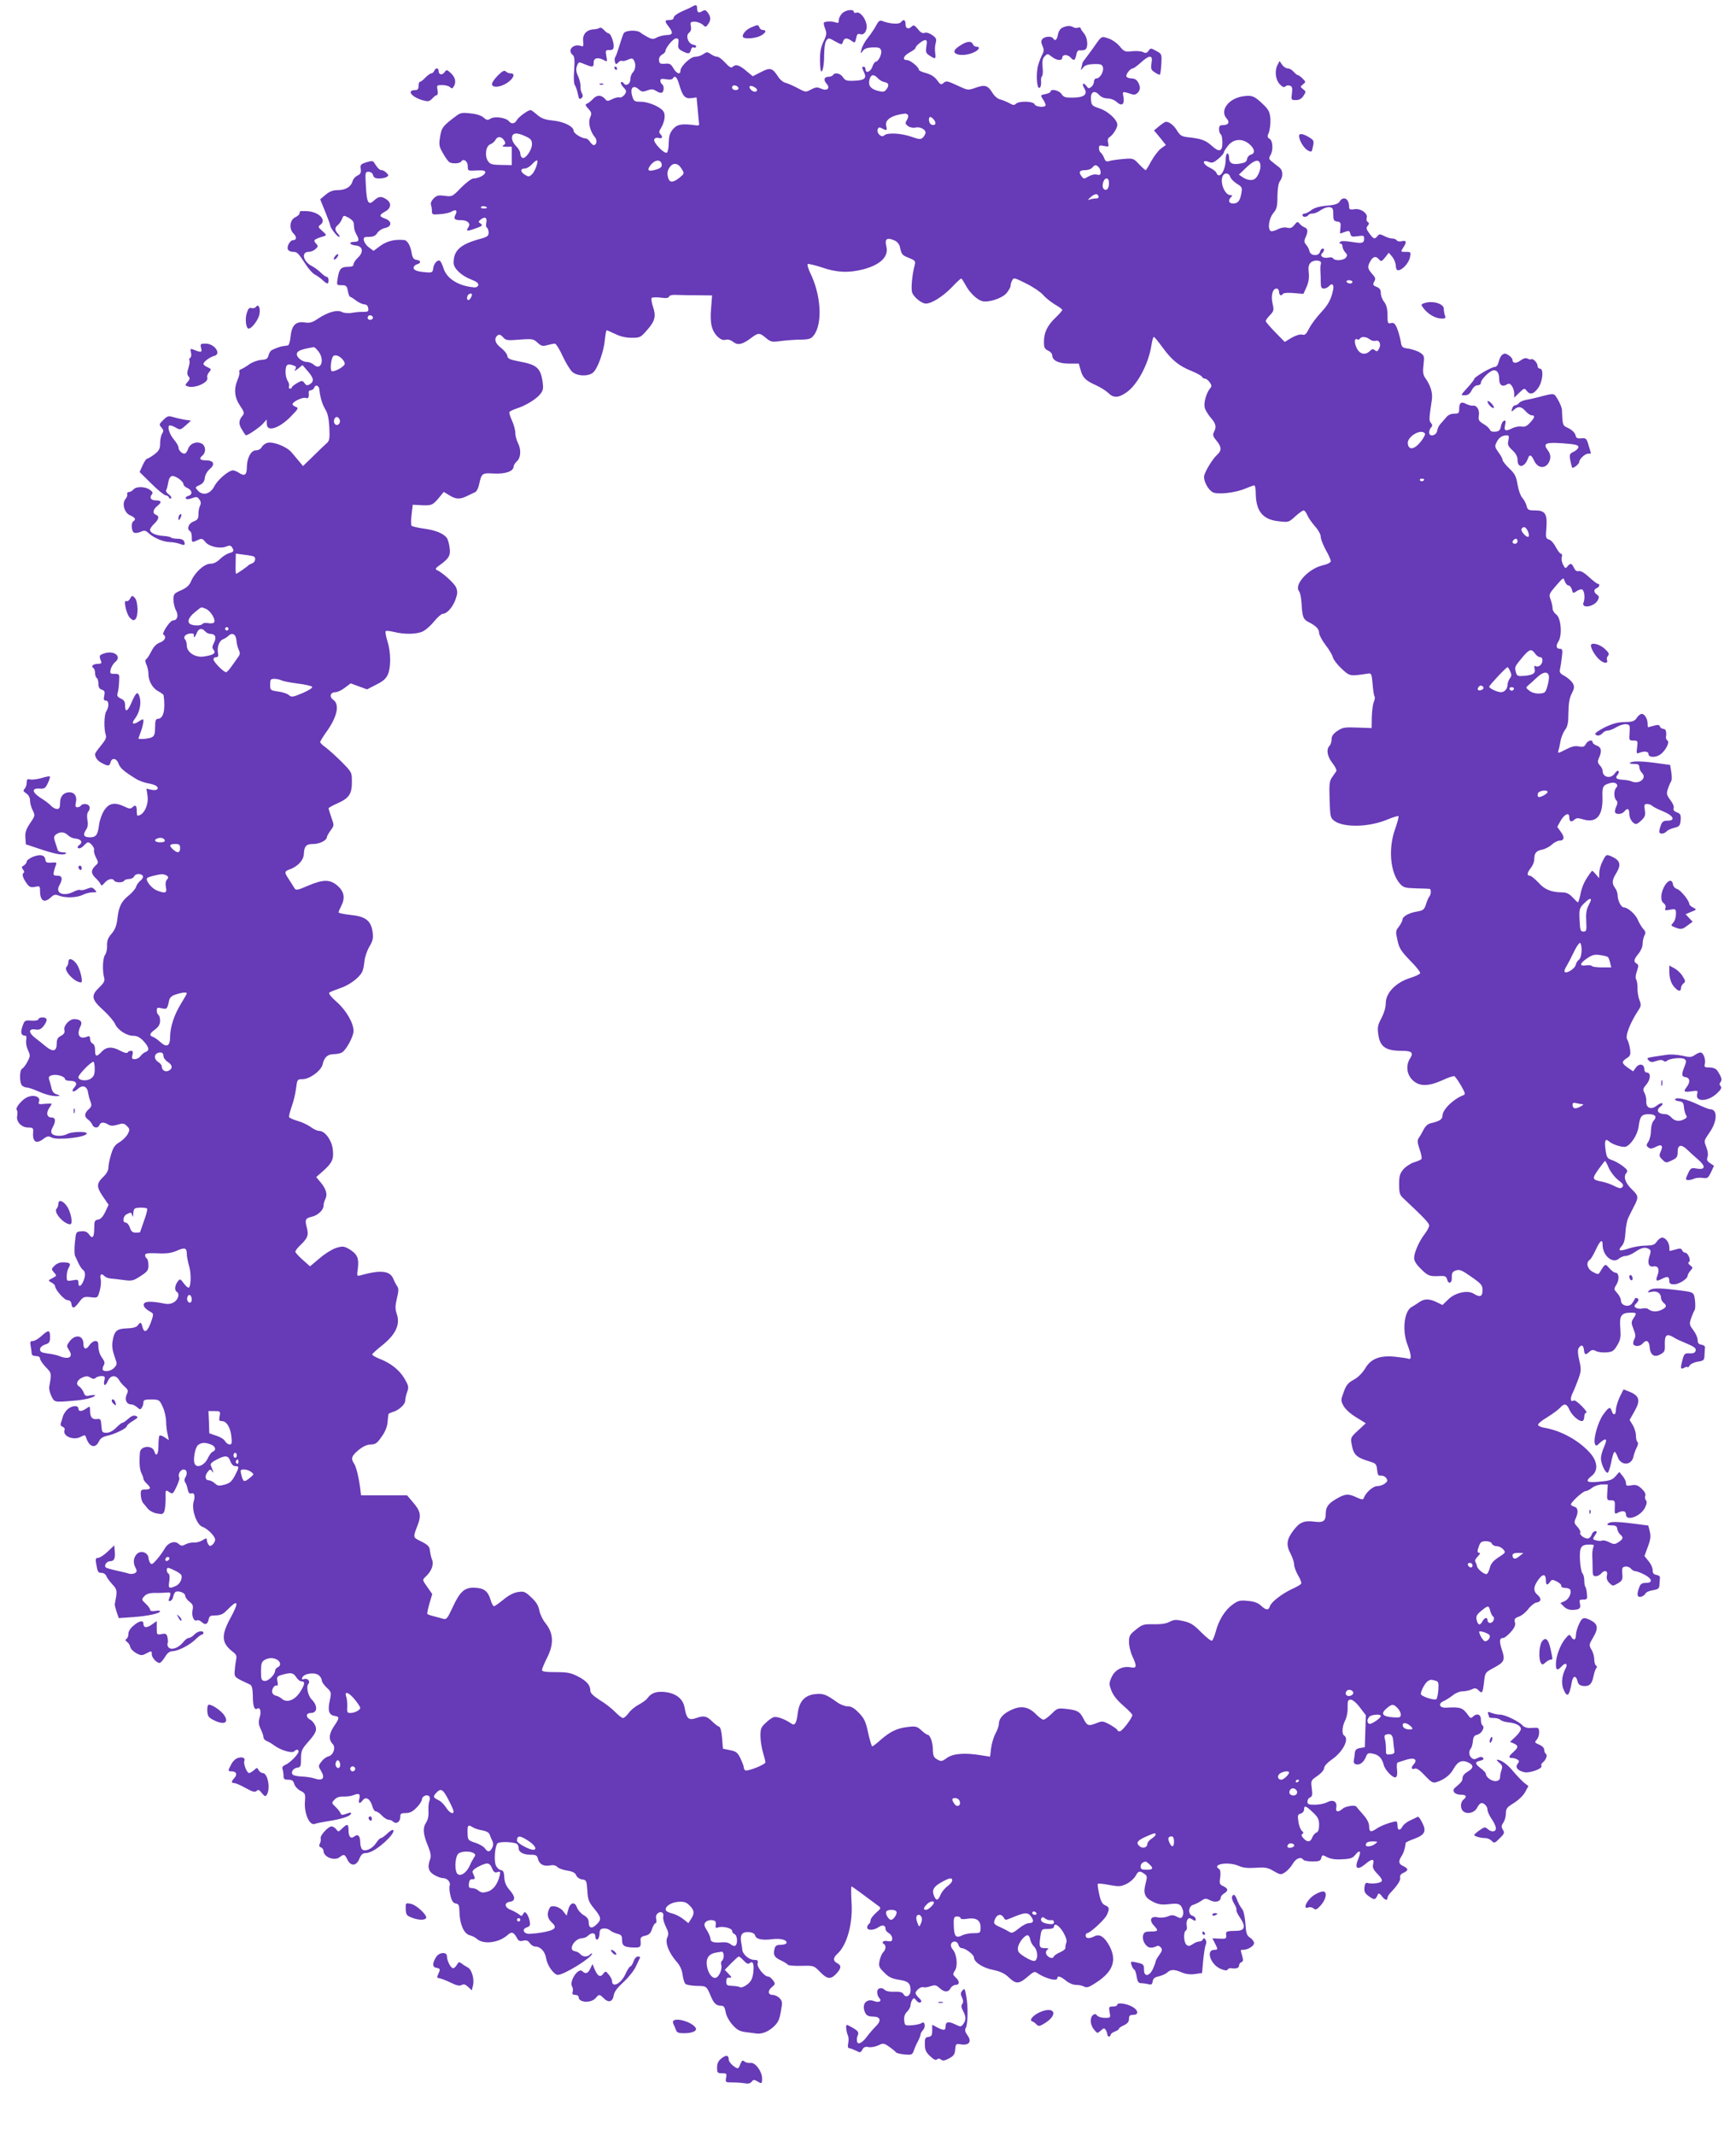 <?xml version="1.0" standalone="no"?>
<!DOCTYPE svg PUBLIC "-//W3C//DTD SVG 20010904//EN"
 "http://www.w3.org/TR/2001/REC-SVG-20010904/DTD/svg10.dtd">
<svg version="1.0" xmlns="http://www.w3.org/2000/svg"
 width="1041pt" height="1280pt" viewBox="0 0 1041 1280"
 preserveAspectRatio="xMidYMid meet">
<g transform="translate(0,1280) scale(0.1,-0.1)"
fill="#673ab7" stroke="none">
<path d="M4150 12760 c-8 -5 -36 -18 -62 -29 -27 -12 -48 -28 -48 -36 0 -9 -9
-15 -25 -15 -30 0 -31 -7 -5 -40 28 -36 25 -50 -12 -50 -18 -1 -44 -7 -58 -14
-21 -12 -29 -12 -55 1 -16 9 -37 21 -45 28 -21 17 -91 14 -100 -5 -5 -8 -16
-42 -26 -75 -10 -33 -21 -64 -25 -68 -4 -5 -4 -17 -2 -27 5 -17 7 -18 20 -5 8
9 18 13 23 10 5 -3 20 0 35 7 22 10 28 9 36 -3 13 -21 11 -56 -6 -73 -8 -8
-15 -26 -15 -41 0 -29 -27 -45 -40 -24 -5 7 -12 10 -16 6 -4 -4 2 -17 14 -30
20 -21 20 -25 7 -45 -9 -11 -22 -19 -29 -16 -8 3 -28 -2 -44 -10 -26 -13 -32
-14 -42 -1 -23 27 -50 28 -74 2 -12 -13 -29 -26 -37 -29 -11 -4 -9 -11 9 -30
20 -22 21 -28 11 -52 -14 -30 0 -85 28 -118 16 -18 11 -48 -7 -48 -5 0 -15 9
-22 20 -7 11 -19 20 -26 20 -23 0 -72 30 -72 45 0 26 -56 55 -122 62 -49 5
-70 12 -96 34 -18 16 -36 29 -40 29 -16 0 -71 -40 -82 -59 -13 -24 -33 -27
-49 -7 -18 21 -85 30 -109 15 -18 -11 -24 -10 -42 6 -13 12 -43 22 -78 25 -48
6 -61 4 -85 -14 -82 -61 -89 -71 -98 -126 -8 -49 -6 -59 18 -100 14 -25 31
-48 37 -52 16 -11 64 -9 71 3 14 21 39 4 40 -26 0 -30 0 -30 53 -27 39 2 52
-1 52 -11 0 -16 -41 -37 -71 -37 -11 0 -44 -25 -74 -55 -52 -54 -54 -55 -98
-49 -37 5 -48 3 -67 -16 -12 -12 -19 -28 -16 -37 3 -8 6 -25 6 -38 0 -22 3
-23 50 -19 27 2 59 9 69 16 25 15 36 6 22 -20 -13 -25 -5 -32 34 -32 38 0 58
-19 45 -40 -17 -26 -11 -28 32 -13 52 18 56 21 38 34 -13 8 -12 11 4 24 24 19
39 9 32 -20 -3 -13 -2 -27 4 -30 5 -3 10 -17 10 -30 0 -20 -8 -26 -57 -39
-114 -32 -153 -68 -153 -142 0 -33 46 -77 106 -100 31 -12 44 -22 42 -33 -2
-9 -12 -15 -23 -14 -93 7 -165 51 -185 113 -7 23 -17 43 -22 46 -14 9 -37 -16
-40 -44 -3 -24 -7 -27 -38 -25 -56 4 -80 12 -80 28 0 7 9 17 20 20 27 8 25 23
-2 27 -17 2 -24 12 -29 38 -7 47 -26 80 -47 81 -57 5 -100 -6 -140 -34 l-42
-31 -28 21 c-15 11 -28 30 -30 42 -3 18 1 21 31 21 25 0 39 6 50 24 9 13 29
26 46 29 42 9 42 41 1 56 -38 13 -38 22 0 43 36 20 39 51 8 72 -30 21 -47 20
-75 -6 -34 -32 -44 -14 -49 86 -5 83 -4 86 16 86 13 0 24 -8 27 -20 4 -15 14
-20 37 -20 17 0 37 4 45 9 12 8 12 12 -2 25 -8 9 -22 16 -29 16 -12 0 -25 13
-46 47 -6 9 -16 9 -45 0 -34 -11 -38 -15 -34 -40 3 -23 -1 -31 -20 -40 -13 -6
-26 -21 -29 -34 -9 -33 -42 -53 -89 -53 -29 0 -49 -8 -73 -28 l-32 -27 30 -74
c16 -40 30 -77 30 -82 0 -15 42 -69 53 -69 6 0 3 8 -6 18 -21 23 -21 36 -1 53
9 7 20 24 25 36 8 23 10 23 39 8 16 -9 31 -23 31 -33 1 -9 2 -24 3 -32 1 -8 7
-25 14 -37 18 -32 15 -43 -13 -43 -37 0 -30 -18 8 -22 43 -4 49 -39 13 -73
-14 -13 -26 -31 -26 -40 0 -10 -10 -15 -34 -15 -41 0 -52 -12 -61 -67 -7 -43
-7 -43 24 -43 27 0 31 -4 37 -35 3 -19 10 -35 14 -35 4 0 20 -10 35 -22 16
-12 38 -22 49 -23 14 0 22 -8 24 -23 3 -19 -1 -22 -30 -22 -18 1 -49 -2 -69
-6 -21 -3 -46 -1 -58 5 -28 16 -84 0 -142 -38 -36 -25 -51 -29 -84 -24 -53 7
-76 -18 -83 -87 -2 -27 -10 -51 -16 -51 -6 -1 -18 -3 -26 -4 -16 -1 -46 -12
-70 -24 -8 -4 -17 -19 -20 -32 -5 -20 -13 -25 -45 -27 -22 -2 -53 -14 -70 -26
-16 -12 -38 -25 -48 -29 -10 -4 -16 -11 -12 -16 3 -6 -1 -27 -10 -47 -24 -57
-19 -107 14 -156 25 -36 27 -46 17 -58 -25 -29 -27 -52 -5 -86 11 -19 22 -34
24 -34 12 0 84 49 102 70 l22 25 1 -27 c0 -50 74 -27 144 45 47 48 48 51 27
59 -12 4 -19 12 -16 18 11 18 63 40 79 34 15 -6 20 5 17 34 -1 6 5 12 12 12 8
0 18 7 21 16 8 21 29 13 31 -12 4 -43 18 -91 37 -121 14 -23 20 -55 23 -109 3
-66 0 -78 -17 -92 -11 -10 -47 -44 -80 -77 l-61 -59 -21 25 c-11 14 -33 39
-47 56 -29 35 -110 67 -146 58 -12 -3 -27 -14 -33 -25 -6 -12 -21 -20 -36 -20
-29 0 -54 -47 -54 -104 0 -43 -14 -53 -45 -32 -13 9 -31 16 -38 16 -26 0 -92
-56 -112 -96 -25 -47 -69 -58 -99 -25 -17 19 -17 20 11 33 20 9 29 22 31 43 2
17 14 39 29 52 35 29 25 53 -22 53 -37 0 -44 10 -20 30 21 18 19 57 -5 70 -31
17 -71 1 -82 -31 -5 -16 -15 -29 -22 -29 -16 0 -36 21 -36 38 0 8 -11 27 -25
44 -27 31 -42 74 -31 86 4 4 21 -1 37 -10 29 -17 30 -17 62 11 l32 29 -40 6
c-22 4 -53 11 -69 16 -26 8 -33 6 -57 -18 -26 -25 -26 -28 -11 -45 13 -15 14
-22 4 -37 -7 -11 -12 -37 -12 -59 0 -32 -6 -43 -34 -65 -19 -14 -39 -26 -44
-26 -5 0 -17 -18 -27 -40 l-18 -40 71 -70 c39 -39 78 -70 86 -70 8 0 16 -6 19
-12 2 -7 8 -10 13 -5 4 4 -2 14 -14 23 -13 9 -19 20 -15 27 4 6 9 27 12 46 4
22 12 35 23 37 20 3 68 -32 68 -49 0 -7 10 -17 22 -22 31 -13 35 -41 7 -48
-11 -3 -18 -10 -15 -15 4 -7 17 -6 37 1 27 10 32 9 44 -7 10 -13 11 -24 5 -37
-6 -10 -10 -33 -10 -51 0 -28 -5 -35 -30 -45 -30 -11 -42 -45 -20 -58 6 -3 10
-19 10 -36 0 -33 0 -33 36 -17 23 11 28 10 46 -12 22 -28 90 -42 126 -26 18 7
26 6 33 -5 14 -22 11 -28 -16 -35 -14 -4 -39 -19 -55 -35 -19 -19 -39 -29 -59
-29 -36 0 -93 -52 -115 -104 -10 -25 -27 -40 -60 -55 -42 -18 -46 -23 -46 -56
0 -20 7 -50 16 -66 16 -31 7 -59 -20 -59 -17 -1 -68 -78 -56 -85 20 -12 9 -36
-20 -47 -21 -7 -38 -24 -52 -52 -11 -22 -25 -44 -31 -48 -8 -4 -7 -15 1 -33 7
-14 12 -39 12 -56 0 -42 25 -86 60 -104 17 -9 30 -19 31 -23 12 -89 -1 -142
-36 -142 -11 0 -15 -13 -15 -50 0 -38 -4 -52 -19 -60 -17 -9 -81 -15 -81 -7 0
1 7 20 15 42 8 22 14 48 15 59 0 17 -1 17 -26 2 -35 -24 -49 -16 -26 14 28 36
40 89 30 128 -11 41 -22 34 -49 -29 -24 -56 -39 -63 -39 -19 0 23 -6 33 -26
42 -19 9 -24 17 -19 32 4 12 8 42 9 69 3 46 2 47 -27 47 -27 0 -29 2 -23 28 4
15 16 35 28 44 40 34 -10 71 -69 50 -28 -10 -30 -13 -18 -44 6 -14 2 -18 -18
-18 -28 0 -44 -15 -27 -25 5 -3 10 -17 10 -30 0 -13 5 -27 10 -30 6 -3 10 -19
10 -35 0 -20 6 -31 21 -35 16 -6 19 -12 14 -36 -5 -22 -3 -29 9 -29 20 0 21
-37 3 -65 -13 -21 -15 -104 -3 -141 6 -15 -2 -32 -28 -63 -20 -24 -36 -47 -36
-51 0 -22 15 -42 41 -55 37 -20 46 -19 52 5 8 30 37 24 48 -9 9 -26 33 -47
110 -94 14 -8 44 -19 65 -23 21 -3 45 -11 51 -16 21 -17 3 -30 -29 -23 l-30 7
6 -39 c10 -57 -22 -123 -60 -123 -2 0 -4 14 -4 30 0 32 -9 37 -27 19 -9 -9
-21 -8 -46 5 -59 28 -93 22 -122 -22 -14 -21 -28 -60 -31 -87 -8 -61 -18 -75
-55 -75 -36 0 -44 14 -24 44 12 17 14 35 9 60 -4 23 -2 42 6 51 7 8 10 22 6
30 -6 17 -41 20 -51 5 -3 -5 -13 -10 -21 -10 -12 0 -14 7 -9 30 8 36 -8 60
-39 60 -35 -1 -56 -24 -56 -64 0 -28 -4 -36 -18 -36 -11 0 -27 9 -36 19 -9 10
-37 32 -62 47 -53 34 -56 60 -6 56 28 -2 34 2 49 33 9 19 14 37 12 40 -3 2
-26 -2 -51 -10 -26 -7 -56 -11 -67 -8 -17 4 -21 1 -21 -19 0 -13 -6 -30 -12
-37 -11 -10 -9 -16 10 -28 14 -10 22 -26 22 -43 0 -15 7 -41 16 -58 15 -31 15
-33 -16 -78 -24 -36 -30 -55 -28 -86 l3 -40 75 -25 c97 -33 145 -42 162 -32 9
6 4 9 -15 9 -15 0 -29 6 -31 13 -2 6 -8 28 -15 47 -10 30 -9 37 6 48 24 17 50
15 71 -6 9 -9 28 -18 41 -19 36 -3 50 -21 28 -38 -13 -9 -15 -15 -7 -20 6 -4
20 2 31 14 11 12 23 21 26 21 15 0 41 -33 37 -45 -3 -7 2 -28 11 -45 16 -31
16 -33 -4 -51 -27 -26 -26 -47 3 -74 13 -12 26 -28 29 -36 4 -11 10 -9 25 9
21 23 47 29 57 12 8 -13 52 -13 60 0 3 6 17 10 30 10 12 0 25 7 29 15 6 18 42
20 52 4 4 -7 -2 -19 -13 -28 -12 -9 -24 -26 -27 -38 -4 -12 -23 -34 -42 -50
-46 -36 -62 -68 -70 -140 -5 -43 -14 -66 -35 -91 -22 -25 -28 -42 -27 -72 1
-21 -5 -46 -12 -55 -14 -17 -17 -93 -6 -135 6 -20 0 -32 -29 -60 -51 -49 -47
-72 24 -136 32 -29 63 -66 70 -81 15 -37 69 -73 110 -73 23 0 40 -9 62 -32 33
-37 37 -56 12 -65 -10 -4 -24 -15 -31 -25 -7 -10 -22 -18 -34 -18 -17 0 -19 4
-14 25 5 18 2 25 -8 25 -8 0 -18 -4 -21 -10 -3 -6 -21 -2 -43 10 -49 27 -84
25 -112 -5 -31 -33 -40 -32 -40 9 0 21 -6 36 -15 40 -8 3 -15 15 -15 27 0 16
-4 19 -17 14 -47 -19 -66 11 -40 63 13 26 -1 42 -39 42 -29 0 -65 -41 -58 -66
4 -14 -2 -24 -20 -34 -20 -10 -26 -21 -26 -47 0 -46 -22 -52 -65 -17 -19 16
-48 39 -65 52 -40 31 -40 56 1 50 23 -4 34 1 50 20 26 34 24 52 -6 52 -14 0
-25 -5 -25 -11 0 -6 -17 -9 -41 -8 -40 3 -42 2 -55 -36 -13 -39 -7 -54 20 -55
4 0 6 -12 3 -27 -3 -15 2 -41 11 -60 14 -30 14 -35 -4 -69 -10 -20 -25 -38
-31 -41 -17 -7 -17 -85 -1 -101 7 -7 20 -12 29 -12 9 0 41 -11 71 -24 49 -22
96 -32 123 -26 6 1 -1 5 -15 9 -16 4 -27 17 -31 36 -4 17 -10 40 -14 51 -5 17
-2 23 18 28 29 7 77 -8 77 -24 0 -5 13 -10 29 -10 37 0 48 -16 27 -39 -24 -27
-6 -34 21 -9 28 26 56 16 61 -23 2 -13 8 -37 14 -52 9 -24 8 -31 -11 -48 -26
-24 -27 -44 -3 -61 10 -7 21 -21 25 -30 8 -22 36 -24 43 -3 7 18 27 19 53 3
15 -9 28 -9 56 -1 32 10 39 9 56 -8 18 -18 18 -22 5 -48 -9 -16 -31 -38 -50
-49 -27 -16 -38 -32 -50 -73 -9 -29 -16 -64 -16 -79 0 -16 -11 -37 -29 -54
-43 -41 -44 -60 -5 -118 l35 -51 -20 -43 c-14 -29 -28 -44 -43 -46 -20 -3 -23
-9 -23 -50 0 -56 -10 -69 -31 -39 -12 16 -24 21 -47 19 -32 -3 -32 -4 -38 -68
-4 -35 -3 -71 1 -80 4 -8 14 -28 21 -45 8 -16 20 -34 26 -38 16 -10 17 -38 1
-72 -14 -30 -28 -33 -28 -5 0 18 -4 20 -35 14 -34 -6 -35 -5 -35 25 0 17 5 40
12 51 15 24 8 31 -32 32 -20 1 -39 -7 -53 -20 -20 -20 -20 -22 -3 -41 17 -19
17 -20 -10 -34 -27 -14 -27 -14 -6 -26 12 -6 22 -16 22 -21 0 -22 56 -85 75
-85 13 0 21 -8 23 -22 5 -32 17 -29 47 11 23 31 29 33 68 29 42 -5 42 -5 54
35 7 23 10 55 7 71 -7 32 3 40 24 19 6 -6 22 -12 34 -13 13 -1 48 -5 78 -9 51
-7 59 -5 102 23 42 27 48 35 48 65 0 19 -4 38 -10 41 -5 3 -10 12 -10 20 0 11
16 13 73 11 53 -3 83 1 116 15 50 22 61 18 61 -19 0 -15 7 -48 14 -73 14 -46
11 -129 -4 -129 -5 0 -18 12 -29 27 -20 27 -21 28 -36 9 -17 -23 -20 -52 -5
-61 18 -11 10 -44 -15 -61 -17 -11 -35 -14 -57 -10 -79 16 -119 15 -125 -1 -6
-15 8 -31 46 -52 11 -7 11 -14 0 -47 -23 -68 -44 -83 -55 -39 -7 29 -13 31
-28 9 -8 -11 -30 -17 -65 -18 -61 -2 -76 -15 -86 -77 -5 -27 -1 -55 11 -89 17
-48 17 -50 -1 -70 -17 -19 -55 -27 -68 -14 -3 4 -2 16 4 27 9 15 7 25 -10 48
-12 16 -21 43 -21 64 0 28 -4 35 -19 35 -10 0 -26 -11 -35 -25 -19 -29 -36
-25 -36 9 0 51 -49 59 -83 14 -19 -26 -19 -28 -3 -53 27 -41 -1 -58 -56 -36
-13 6 -44 13 -70 16 -38 5 -48 10 -48 25 0 11 11 22 30 29 26 8 30 15 30 45 0
44 -9 45 -52 6 -18 -17 -41 -30 -51 -30 -16 0 -18 -5 -13 -31 3 -17 6 -38 6
-45 0 -8 10 -14 25 -14 16 0 25 -6 25 -15 0 -9 16 -32 35 -52 35 -36 35 -36
20 -118 -2 -11 4 -36 13 -55 19 -38 15 -38 142 -27 61 5 120 20 120 32 0 2
-13 2 -30 -1 -25 -6 -31 -3 -39 19 -6 14 -18 30 -27 35 -22 13 -12 39 21 54
21 9 31 9 47 -1 15 -9 23 -10 31 -2 6 6 22 11 35 11 20 0 23 -4 18 -24 -9 -36
6 -40 21 -5 15 35 48 38 67 5 6 -11 21 -29 34 -40 21 -19 22 -24 11 -48 -13
-31 0 -58 29 -58 8 0 24 -8 34 -17 17 -15 20 -15 28 -3 6 8 10 23 10 33 0 14
9 17 48 17 45 -1 48 -2 67 -43 11 -23 20 -62 21 -87 0 -25 4 -61 9 -79 l7 -35
-25 17 c-13 9 -27 13 -31 10 -3 -4 -6 -30 -6 -60 0 -53 -13 -71 -25 -34 -12
39 -83 33 -86 -7 -5 -59 -2 -100 8 -122 7 -14 13 -30 13 -36 0 -6 9 -19 20
-29 27 -25 25 -35 -8 -35 -26 0 -29 -3 -28 -33 1 -18 7 -40 14 -48 6 -7 20
-24 30 -36 9 -11 34 -24 54 -27 32 -6 37 -4 44 16 4 13 7 47 7 75 -1 52 -1 52
21 38 21 -14 23 -13 44 31 12 25 20 50 17 55 -11 17 6 49 26 49 20 0 25 -25 9
-50 -5 -8 -5 -19 -1 -25 5 -5 12 -24 16 -42 4 -21 11 -30 20 -27 20 8 27 -13
16 -49 -14 -44 17 -137 51 -150 32 -11 78 -57 78 -78 0 -9 -7 -22 -16 -30 -13
-10 -17 -10 -25 2 -5 8 -9 20 -9 28 0 10 -5 10 -25 -3 -14 -9 -37 -15 -52 -14
-16 1 -38 -4 -51 -11 -20 -11 -27 -10 -41 3 -24 22 -65 7 -85 -31 -9 -15 -29
-44 -46 -63 -25 -29 -32 -32 -40 -20 -5 8 -10 23 -10 32 0 10 -9 22 -20 28
-45 24 -86 -36 -59 -86 11 -21 11 -27 -1 -35 -8 -5 -24 -7 -35 -4 -11 4 -46
12 -77 19 -32 7 -61 15 -64 19 -12 12 6 37 26 37 25 0 32 17 28 61 l-3 34 -40
-38 c-21 -20 -47 -37 -57 -37 -14 0 -16 -6 -12 -32 9 -53 12 -58 34 -58 11 0
23 -8 27 -18 3 -9 19 -31 35 -49 26 -27 29 -37 25 -71 -4 -21 -7 -43 -9 -48
-1 -5 4 -26 11 -47 l13 -38 86 6 c87 6 162 22 162 35 0 4 -14 5 -30 2 -19 -3
-30 0 -30 7 0 7 -12 23 -27 37 -25 23 -25 25 -8 44 13 14 31 20 64 20 25 -1
57 1 71 2 25 3 27 -2 14 -36 -5 -14 -3 -17 7 -14 8 3 16 13 17 24 2 10 8 23
12 28 13 13 60 -2 60 -20 0 -9 11 -25 25 -36 22 -17 25 -25 19 -54 -6 -35 10
-69 28 -58 5 3 18 -2 29 -12 21 -19 35 -12 41 21 3 16 11 20 40 20 23 0 44 7
57 20 53 52 61 58 68 51 5 -4 -11 -43 -35 -86 -57 -105 -54 -149 11 -201 25
-18 28 -27 22 -53 -3 -17 -7 -47 -8 -66 -2 -36 -2 -36 93 -80 10 -5 15 -24 16
-66 0 -64 9 -88 26 -78 18 11 26 -17 15 -52 -8 -28 -7 -42 6 -70 9 -19 17 -41
17 -50 0 -8 8 -17 17 -21 10 -3 32 -16 48 -28 39 -29 106 -48 119 -35 13 13
26 13 26 -1 0 -16 -52 -69 -79 -80 -15 -6 -21 -15 -17 -25 3 -9 6 -27 6 -40 0
-20 5 -24 29 -24 22 0 30 -6 35 -25 4 -14 20 -32 37 -41 30 -15 31 -18 27 -72
-3 -69 29 -139 60 -127 9 4 44 11 77 16 79 12 133 29 139 44 3 10 -2 10 -26 1
-25 -9 -32 -8 -36 3 -3 8 -16 25 -30 38 -24 23 -25 24 -7 43 13 14 30 20 54
19 20 -1 48 3 62 9 32 13 41 7 33 -24 -7 -28 3 -31 22 -6 18 23 45 6 56 -36 5
-18 14 -32 22 -32 7 0 23 -11 36 -25 13 -14 31 -25 40 -25 9 0 21 -5 27 -11
18 -18 43 -2 43 26 0 22 4 25 33 25 24 0 42 9 65 33 18 18 32 40 32 49 0 19
30 32 43 19 5 -5 6 -18 2 -28 -5 -10 -7 -37 -6 -61 2 -26 -3 -52 -13 -67 -22
-33 -20 -70 9 -139 18 -44 21 -64 14 -83 -17 -46 -11 -72 23 -93 18 -11 43
-20 54 -20 27 0 48 -25 40 -46 -3 -8 -1 -35 5 -59 8 -33 17 -45 32 -47 18 -3
21 -10 22 -53 2 -72 27 -128 60 -137 15 -4 35 -13 44 -22 41 -36 133 -24 186
24 23 21 36 16 54 -18 10 -19 18 -22 38 -17 19 4 29 1 40 -15 8 -11 22 -20 31
-20 33 0 60 -29 67 -72 7 -43 47 -98 70 -98 37 0 205 104 205 127 0 4 -5 2
-12 -5 -16 -16 -43 -15 -58 2 -6 8 -21 16 -33 18 -44 6 -2 78 45 78 11 0 26 7
34 15 22 21 44 19 44 -6 0 -12 5 -19 12 -17 7 3 12 18 13 34 0 23 5 30 23 32
13 2 31 -3 40 -11 9 -8 29 -17 45 -21 22 -5 27 -12 27 -36 0 -36 13 -44 68
-46 43 -1 46 2 43 43 -2 16 5 23 28 28 23 5 33 15 41 41 6 19 16 34 21 34 5 0
7 10 4 23 -4 15 -1 28 9 36 19 16 39 4 33 -20 -3 -10 4 -37 15 -59 17 -34 19
-46 9 -66 -14 -31 9 -91 56 -145 20 -22 32 -49 36 -78 3 -24 11 -49 17 -55 6
-6 36 -11 67 -12 60 -1 59 1 87 -66 18 -41 32 -53 61 -53 15 0 21 -9 26 -37 3
-21 20 -53 40 -76 27 -31 43 -40 79 -45 25 -3 50 -6 55 -7 36 -8 74 5 108 34
32 28 40 44 49 95 10 54 10 63 -7 81 -10 11 -29 20 -42 20 -29 0 -31 26 -3 48
19 16 20 19 5 40 -9 12 -22 22 -29 22 -23 0 -69 57 -63 79 4 17 0 21 -22 21
-29 0 -68 34 -70 60 0 8 -4 30 -7 48 -4 19 -2 38 6 47 16 20 74 13 78 -9 5
-22 43 -30 103 -22 50 7 95 -6 84 -25 -4 -5 -19 -9 -35 -9 -23 0 -31 -5 -36
-25 -9 -36 -1 -50 40 -69 19 -9 38 -21 41 -26 3 -4 39 -7 80 -6 75 2 75 2 112
-36 44 -45 64 -47 98 -11 30 33 32 49 5 63 -26 14 -25 32 1 56 58 52 94 182
85 311 -3 51 -3 93 0 93 4 0 56 -38 159 -115 20 -15 19 -15 -12 -43 -18 -16
-33 -36 -33 -45 0 -9 -4 -19 -10 -22 -5 -3 -10 -13 -10 -21 0 -19 40 -18 68 2
24 16 42 12 42 -11 0 -8 9 -19 20 -25 11 -6 20 -20 20 -32 0 -16 -5 -19 -25
-16 -26 6 -43 -6 -25 -17 15 -9 12 -34 -5 -51 -8 -8 -17 -31 -21 -50 -6 -32
-3 -40 28 -70 26 -27 46 -37 87 -43 58 -9 71 -21 71 -64 0 -33 -28 -48 -42
-23 -7 12 -21 16 -54 15 -24 -2 -50 3 -56 9 -21 21 -48 14 -48 -11 0 -13 5
-28 11 -34 20 -20 1 -32 -30 -20 -49 18 -78 -23 -51 -74 7 -13 21 -19 44 -19
46 0 53 -24 18 -58 -15 -15 -40 -44 -55 -64 -28 -38 -56 -50 -58 -25 -2 17 -1
20 6 39 5 13 -2 23 -27 38 -18 11 -36 20 -40 20 -8 0 -4 -38 6 -63 5 -10 6
-31 2 -47 -4 -20 -1 -30 7 -30 6 0 24 -7 39 -14 26 -14 29 -13 39 6 8 15 18
19 37 15 14 -3 40 2 58 10 30 15 34 14 66 -8 18 -13 36 -27 40 -33 3 -5 27
-11 52 -13 43 -4 47 -2 56 24 5 15 16 41 25 56 8 16 15 34 15 40 0 6 7 18 15
27 18 19 10 56 -9 41 -6 -5 -31 -11 -56 -13 -44 -3 -45 -2 -48 29 -2 22 3 38
17 52 12 12 21 29 21 39 0 9 5 24 10 32 9 13 12 13 25 -4 7 -10 19 -15 25 -11
8 5 5 13 -9 26 -12 11 -21 24 -21 29 0 16 32 41 46 36 7 -3 27 0 44 6 27 9 34
7 54 -11 28 -26 52 -27 66 -1 6 11 20 20 30 20 25 0 26 22 0 45 -17 16 -18 19
-4 41 19 28 11 99 -13 126 -9 10 -13 24 -10 33 9 22 38 19 44 -5 3 -11 12 -20
20 -20 22 0 73 -39 73 -55 0 -28 52 -63 114 -75 46 -10 70 -21 97 -47 43 -40
60 -39 116 10 29 25 38 29 51 19 49 -34 122 -53 122 -32 0 17 21 11 52 -15 17
-14 42 -25 59 -25 17 0 39 -4 49 -10 14 -8 28 -5 56 13 115 69 144 138 98 228
-31 57 -60 77 -92 60 -29 -15 -52 -14 -52 4 0 8 4 15 9 15 17 0 106 82 118
109 17 38 16 47 -10 58 -18 8 -27 25 -36 68 -7 31 -11 59 -8 61 2 3 34 0 69
-7 59 -11 69 -10 104 7 21 10 45 32 54 48 16 30 24 32 53 11 16 -11 17 -18 7
-55 -16 -61 -7 -86 42 -111 34 -17 52 -20 98 -15 60 7 71 2 84 -39 3 -11 1
-27 -4 -35 -7 -12 -12 -12 -34 -1 -20 11 -31 11 -55 1 -17 -7 -43 -9 -60 -5
-41 9 -52 -17 -22 -49 29 -31 27 -36 -18 -36 -32 0 -41 -4 -46 -21 -9 -26 12
-67 36 -74 10 -4 27 -1 38 4 14 8 22 7 32 -5 10 -12 8 -20 -9 -44 -12 -16 -22
-34 -22 -39 0 -6 -8 -26 -17 -46 -21 -45 -53 -48 -53 -6 0 34 -2 36 -48 46
-32 7 -34 6 -27 -16 4 -13 12 -26 16 -27 5 -2 12 -21 15 -43 5 -31 11 -39 28
-39 11 0 31 -3 43 -6 17 -5 22 -1 25 17 2 17 12 25 36 30 18 4 41 14 51 23 22
20 42 20 89 0 24 -10 51 -13 78 -9 l42 6 7 77 c4 42 11 84 15 93 5 8 4 21 -1
30 -8 11 -12 11 -16 2 -2 -7 -12 -13 -22 -13 -9 0 -27 -7 -39 -16 -18 -12 -26
-13 -37 -4 -17 14 -20 76 -4 86 6 3 8 16 5 28 -3 11 -1 28 4 36 8 12 13 13 30
2 17 -10 20 -10 20 2 0 8 -9 18 -21 21 -27 9 -23 57 6 65 11 3 32 13 47 23 24
17 29 17 55 4 30 -16 63 -7 63 16 0 7 9 18 20 25 27 16 25 30 -5 44 -22 10
-24 15 -18 53 3 26 1 45 -6 49 -49 30 55 47 118 19 23 -11 54 -14 100 -11 57
4 72 2 109 -20 40 -23 43 -23 68 -7 14 9 35 32 46 51 19 33 50 45 63 24 3 -5
28 -10 54 -10 41 0 50 3 54 21 5 19 7 20 36 4 21 -10 50 -15 90 -12 49 2 63 7
79 28 27 33 36 20 17 -25 -25 -59 -6 -72 43 -31 39 33 54 32 46 -1 -5 -20 0
-32 27 -60 22 -23 30 -37 23 -44 -11 -11 -59 -16 -84 -9 -11 3 -16 -5 -18 -27
-3 -26 3 -36 28 -54 33 -23 37 -22 54 15 3 6 13 0 22 -13 18 -24 34 -29 34
-10 0 6 7 18 15 27 44 46 65 78 61 94 -3 12 4 22 20 29 31 14 30 25 -1 40 -29
13 -31 29 -10 61 12 19 21 46 24 78 1 4 24 15 52 25 63 23 74 45 47 97 -10 21
-22 37 -26 35 -4 -2 -24 -12 -44 -21 -21 -9 -42 -26 -48 -37 -15 -28 -30 -25
-30 5 0 14 -3 25 -7 25 -23 0 -92 -25 -115 -41 -37 -26 -48 -24 -48 11 0 20
-12 44 -37 72 -21 24 -39 45 -40 47 -8 11 -65 2 -81 -12 -28 -25 -45 -21 -39
8 6 35 -20 49 -57 29 -16 -8 -48 -14 -72 -14 -37 0 -44 3 -44 19 0 10 7 22 16
25 13 5 15 16 10 54 -6 46 -6 48 34 75 23 16 40 36 40 47 0 11 19 32 46 51 66
45 107 124 74 144 -15 9 -12 56 6 90 9 17 16 51 15 77 -1 41 2 48 19 48 11 0
34 -19 54 -46 l36 -47 -3 -96 -3 -96 -29 -5 c-21 -4 -29 -11 -31 -30 -1 -14
-4 -34 -6 -45 -2 -12 3 -21 15 -23 22 -5 46 14 58 46 8 21 14 24 42 18 35 -7
54 -27 64 -66 8 -33 58 -84 73 -75 8 5 10 22 7 47 -3 25 -1 40 6 42 7 2 29 9
50 16 48 15 70 1 44 -28 -19 -20 -13 -34 9 -25 9 3 32 -13 58 -42 37 -39 48
-46 68 -40 48 15 84 42 106 83 25 44 52 54 93 32 27 -15 24 -32 -11 -52 -17
-10 -30 -25 -30 -37 0 -18 -6 -26 -45 -59 -22 -19 -2 -42 36 -42 32 0 37 -11
14 -30 -19 -16 -19 -54 -1 -69 25 -21 69 -9 84 22 7 15 19 27 26 27 17 0 36
-21 36 -42 0 -9 11 -34 25 -54 14 -20 25 -45 25 -55 0 -23 -27 -25 -50 -4 -14
13 -20 12 -48 -8 -17 -12 -32 -25 -32 -28 0 -8 38 -19 67 -19 12 0 29 -7 38
-17 15 -15 19 -14 48 16 28 27 30 34 19 51 -10 17 -10 25 3 43 8 12 15 36 15
55 0 29 6 37 49 63 27 17 57 46 67 66 l19 35 -27 21 c-14 12 -43 42 -63 66
-34 42 -74 71 -97 71 -6 0 0 -8 12 -18 18 -15 21 -23 14 -43 -5 -13 -9 -33 -9
-44 0 -13 -8 -21 -23 -23 -24 -4 -62 22 -62 43 0 6 -14 21 -30 33 -37 28 -38
38 -4 46 19 5 24 10 17 17 -8 8 -18 7 -33 -1 -16 -9 -25 -9 -36 1 -16 13 -18
40 -5 55 5 5 11 25 13 44 2 27 8 35 27 40 25 6 47 45 31 55 -6 4 -10 19 -10
36 0 32 -25 40 -49 16 -10 -10 -15 -8 -26 8 -33 47 -47 52 -131 47 -43 -3 -54
24 -16 40 15 7 40 23 55 35 16 13 41 23 57 23 16 0 40 5 54 11 20 10 28 9 42
-5 22 -22 25 -17 33 50 6 56 7 57 55 83 67 36 73 47 52 110 -17 53 -15 71 9
71 7 0 27 16 44 35 23 26 30 42 25 59 -5 19 0 25 24 34 16 5 42 26 56 45 15
20 37 37 48 39 30 4 33 24 9 45 -26 21 -27 45 -4 81 31 48 53 51 53 6 0 -28 8
-31 25 -8 10 15 15 15 41 2 16 -8 28 -20 26 -26 -1 -7 9 -12 22 -12 14 0 27
-4 31 -10 11 -18 -7 -58 -32 -69 l-26 -12 21 -21 c12 -13 33 -21 51 -20 42 1
52 9 45 38 -5 21 -3 24 19 24 24 0 26 3 23 35 -2 20 -6 38 -10 42 -3 3 -6 20
-6 38 0 17 -5 36 -11 42 -6 6 -13 43 -15 82 -3 78 6 91 61 91 22 0 26 -3 19
-17 -4 -10 -7 -34 -6 -53 1 -19 2 -54 2 -77 0 -36 3 -43 19 -43 10 0 24 7 31
15 21 25 43 19 36 -10 -4 -17 0 -31 14 -45 20 -20 22 -20 51 -3 27 16 30 23
27 58 -3 34 0 40 18 43 11 2 27 -4 34 -13 7 -8 19 -15 27 -15 7 0 32 -9 53
-20 48 -25 53 -50 10 -50 -24 0 -33 -6 -40 -26 -17 -43 -13 -63 11 -57 11 3
23 12 26 19 3 8 23 17 44 20 34 6 39 10 40 35 1 16 2 35 3 42 1 6 -9 13 -21
15 -17 3 -23 10 -23 29 0 14 -11 38 -25 54 l-24 30 20 55 c16 42 19 63 12 92
l-9 36 -94 12 c-105 13 -136 12 -150 -2 -6 -6 3 -9 23 -9 25 0 33 -5 35 -22 2
-12 10 -27 18 -33 20 -17 18 -27 -11 -46 -22 -14 -27 -14 -56 0 -17 9 -36 13
-41 10 -5 -3 -21 -3 -34 0 -25 7 -25 8 -10 31 14 21 14 25 2 25 -8 0 -17 -9
-21 -19 -3 -11 -12 -21 -19 -24 -18 -7 -58 21 -50 34 3 6 -4 21 -17 35 -19 20
-21 27 -11 49 18 39 15 66 -8 72 -11 3 -20 9 -20 13 0 14 72 80 87 80 8 0 26
9 40 20 14 11 41 20 60 20 l34 0 -3 -47 c-3 -45 -2 -48 22 -48 23 0 25 -3 23
-43 -2 -38 0 -41 17 -32 30 16 50 12 50 -10 0 -43 88 -12 114 41 11 22 13 36
6 44 -6 7 -8 20 -4 28 4 10 -5 26 -22 42 -23 21 -35 25 -61 20 -28 -5 -33 -3
-33 13 0 11 -9 30 -20 43 l-20 24 -23 -26 c-19 -22 -35 -27 -95 -32 -79 -8
-90 1 -47 35 40 31 35 87 -12 139 -66 73 -171 131 -267 148 -22 3 -41 11 -43
18 -2 6 22 27 55 46 32 20 66 45 77 57 25 28 40 25 55 -10 14 -33 54 -70 76
-70 8 0 14 11 14 25 0 14 5 25 12 25 7 0 -5 18 -27 40 -21 21 -42 37 -47 34
-20 -13 -25 9 -8 44 10 20 26 60 36 88 16 46 16 57 4 109 -9 36 -10 62 -4 72
15 24 29 20 32 -9 4 -32 9 -34 33 -12 14 12 22 13 39 4 11 -6 40 -10 63 -8 37
3 44 8 65 43 20 34 22 49 18 104 -6 73 5 90 62 91 37 0 38 -2 17 -34 -14 -21
-14 -28 0 -64 13 -31 14 -45 5 -61 -6 -12 -8 -26 -5 -31 9 -15 41 -12 55 5 22
26 39 17 42 -21 4 -49 28 -65 66 -43 24 13 27 21 25 61 -1 53 11 64 48 43 26
-16 34 -19 97 -46 32 -14 43 -23 40 -36 -3 -13 -12 -18 -36 -17 -28 2 -33 -2
-42 -35 -15 -55 -14 -64 10 -51 11 6 20 7 20 3 0 -4 5 0 11 9 5 10 28 21 49
24 37 6 40 9 41 40 1 19 2 40 3 47 1 6 -9 13 -21 15 -17 3 -23 10 -23 28 0 14
-12 41 -26 59 -24 32 -25 37 -13 72 7 21 17 43 21 49 4 6 5 32 2 58 -8 52 -1
49 -129 64 -96 11 -131 10 -148 -7 -9 -10 -6 -11 16 -6 31 8 57 -8 57 -35 0
-10 7 -23 15 -30 22 -18 19 -28 -12 -43 -29 -14 -59 -12 -80 5 -6 5 -22 6 -35
3 -12 -3 -30 -1 -38 4 -12 8 -12 13 4 29 13 15 14 22 5 28 -7 4 -14 3 -16 -3
-2 -6 -10 -18 -17 -28 -18 -25 -66 -13 -66 17 0 12 -10 32 -22 45 -21 23 -22
24 -4 53 18 32 14 70 -8 70 -7 0 -23 12 -36 27 -24 28 -25 28 -55 -22 -10 -17
-13 -17 -43 -1 -34 17 -44 57 -19 73 7 4 23 32 36 60 26 57 41 67 41 30 0 -66
62 -117 99 -82 10 8 27 15 39 15 12 0 38 11 58 25 39 26 60 30 83 16 11 -7 11
-15 3 -39 -15 -44 -6 -70 22 -65 29 6 39 -17 25 -53 -13 -35 -7 -39 29 -20 32
16 42 13 42 -16 0 -13 8 -18 29 -18 29 0 81 33 81 52 0 6 8 20 17 30 15 17 15
19 -2 32 -12 9 -14 15 -7 20 14 9 -6 56 -24 56 -6 0 -14 7 -17 14 -5 12 -13
13 -39 5 -18 -5 -34 -9 -35 -9 -2 0 -3 10 -3 23 -1 28 -22 57 -43 57 -9 0 -24
-11 -32 -24 -13 -19 -24 -23 -68 -24 -29 0 -74 -8 -100 -17 -56 -19 -68 -14
-42 15 13 14 20 40 22 82 2 34 10 73 17 87 7 14 22 45 34 68 29 55 28 63 -12
102 -40 38 -53 76 -34 98 11 13 7 20 -21 42 -19 14 -48 31 -65 36 -27 9 -32
16 -38 59 -8 58 -2 73 20 53 23 -20 86 -39 103 -31 32 14 69 73 75 120 8 62
18 74 60 74 40 0 52 -15 30 -39 -9 -10 -16 -35 -16 -60 0 -23 -7 -52 -15 -65
-14 -20 -14 -25 -1 -35 11 -10 21 -9 45 3 35 19 46 8 29 -29 -10 -22 -9 -29
10 -47 21 -21 23 -21 57 -5 30 14 35 21 35 52 0 43 22 47 60 10 14 -14 43 -40
64 -58 46 -40 42 -62 -10 -53 -29 6 -35 4 -49 -23 -8 -17 -15 -34 -15 -39 0
-10 26 -9 53 3 9 4 31 5 48 3 27 -4 32 -1 49 34 l18 39 -23 15 c-18 12 -22 20
-16 37 5 13 2 36 -7 59 -15 38 -15 39 17 85 50 70 52 143 5 143 -8 0 -40 13
-72 28 -64 31 -128 46 -137 32 -3 -5 7 -10 22 -12 24 -3 28 -8 31 -38 2 -19 8
-40 13 -47 7 -8 4 -15 -10 -22 -30 -17 -59 -13 -78 9 -10 11 -25 20 -34 20
-47 0 -62 23 -32 46 10 7 15 15 11 19 -4 4 -19 -2 -34 -14 -34 -27 -65 -13
-62 27 1 15 -4 37 -11 50 -11 20 -9 27 13 52 25 31 26 70 0 70 -8 0 -14 9 -14
20 0 31 -30 37 -50 10 l-17 -23 -32 22 c-38 27 -38 36 -6 57 22 14 24 21 19
58 -4 22 -11 46 -16 53 -15 19 16 100 67 177 16 24 17 32 6 60 -7 17 -12 49
-12 71 1 22 -3 46 -8 53 -5 8 -3 29 5 50 10 31 10 38 -2 45 -20 11 -17 25 11
59 14 17 25 42 25 59 0 17 5 39 11 51 9 16 7 24 -9 41 -10 12 -24 36 -31 53
-13 32 -60 74 -84 74 -16 0 -37 41 -37 74 0 12 -7 31 -15 42 -20 26 -19 48 5
86 34 56 27 80 -32 106 -25 10 -28 9 -47 -29 -12 -22 -21 -54 -21 -72 l-1 -32
-20 24 c-11 13 -21 22 -23 20 -40 -52 -56 -84 -67 -131 -6 -32 -14 -58 -17
-58 -2 0 -17 14 -32 30 -20 22 -37 30 -62 30 -66 1 -105 16 -143 59 -21 22
-44 41 -51 41 -20 0 -17 18 6 47 11 14 20 36 20 49 0 39 11 53 46 60 18 3 45
17 59 30 14 13 35 24 45 24 30 0 34 20 10 52 l-22 31 20 36 c23 40 52 53 52
23 0 -27 11 -34 30 -17 13 12 23 12 52 3 81 -25 121 21 117 134 -2 63 3 72 49
84 29 8 51 -11 34 -28 -15 -15 -16 -60 0 -76 9 -9 9 -18 0 -37 -7 -15 -10 -31
-7 -36 9 -14 41 -11 55 6 19 23 30 18 30 -14 0 -29 22 -61 41 -61 6 0 21 11
34 24 20 20 23 31 18 60 -5 31 -3 36 14 36 10 0 24 -5 30 -11 7 -7 36 -21 65
-33 62 -25 78 -56 28 -56 -24 0 -33 -6 -40 -26 -6 -14 -10 -32 -10 -40 0 -17
30 -15 45 3 6 6 26 16 45 20 31 8 35 13 38 46 2 32 -1 39 -23 47 -16 6 -23 14
-19 25 4 8 -5 30 -20 49 -23 31 -24 38 -14 68 6 18 15 38 19 44 5 6 5 30 1 54
l-7 44 -88 12 c-89 12 -142 12 -154 0 -3 -3 8 -6 25 -6 25 0 32 -4 32 -19 0
-11 8 -27 17 -36 31 -32 -20 -70 -65 -49 -9 4 -32 8 -50 9 -40 3 -49 10 -32
30 7 9 9 19 5 23 -4 4 -14 -3 -22 -15 -24 -35 -73 -24 -73 16 0 8 -7 23 -17
33 -13 15 -14 23 -5 44 19 40 15 64 -13 74 -14 5 -25 14 -25 20 0 18 -29 11
-40 -10 -9 -17 -17 -20 -43 -15 -23 5 -45 -1 -81 -20 -38 -20 -47 -22 -42 -9
3 8 9 34 13 57 3 23 16 55 27 70 17 23 21 44 21 105 1 55 6 88 20 114 16 32
17 41 6 62 -8 13 -29 32 -48 43 -29 15 -33 22 -28 43 3 14 8 46 11 73 5 38 3
47 -10 47 -24 0 -28 17 -11 44 24 37 16 141 -13 162 -12 8 -22 25 -22 36 0 12
-5 36 -12 54 -11 30 -9 34 33 83 44 50 44 51 52 26 5 -14 15 -25 23 -25 7 0
16 -11 20 -25 6 -23 7 -24 30 -8 16 10 29 12 34 7 12 -12 15 -53 6 -75 -17
-40 63 -28 85 12 9 18 9 25 -5 34 -20 15 -21 31 -1 39 16 6 21 26 6 26 -5 0
-28 18 -52 40 -28 26 -51 39 -62 36 -12 -3 -22 4 -29 20 -13 28 -21 30 -39 8
-11 -14 -14 -13 -26 11 -8 14 -11 35 -8 45 4 11 2 20 -4 20 -6 0 -20 18 -31
39 -11 22 -29 43 -41 46 -20 7 -21 12 -16 71 6 83 -7 104 -68 104 -40 0 -45 3
-51 28 -4 15 -15 36 -26 48 -10 11 -23 47 -28 79 -8 49 -16 65 -50 97 -22 21
-40 44 -40 51 0 7 -11 28 -25 46 -22 31 -23 36 -10 61 14 28 33 40 62 40 11 0
13 -7 8 -30 -6 -26 -2 -35 24 -59 21 -20 31 -38 31 -59 0 -52 44 -45 63 11 9
25 20 21 37 -16 25 -53 80 -48 95 10 4 19 0 35 -14 54 -31 41 -12 49 94 41 70
-5 90 -10 90 -22 0 -8 -13 -21 -28 -28 -25 -12 -27 -17 -21 -50 4 -20 9 -41
11 -45 5 -9 43 21 43 34 0 17 35 49 52 49 10 0 18 1 18 3 0 1 -6 22 -14 47
-12 42 -16 45 -44 42 -24 -2 -31 1 -35 21 -4 13 -21 30 -42 40 -36 17 -35 14
-39 112 -1 11 -11 37 -24 59 -25 41 -17 41 -117 15 -22 -6 -54 -13 -72 -16
-18 -3 -38 -11 -44 -19 -6 -8 -17 -14 -24 -14 -7 0 -15 -9 -18 -21 -5 -19 -4
-20 12 -5 25 22 44 20 69 -9 12 -14 29 -25 37 -25 22 0 19 -13 -11 -45 -18
-20 -32 -26 -51 -22 -14 2 -37 -2 -52 -9 -42 -22 -54 -18 -46 17 6 24 4 30 -6
27 -8 -3 -16 -18 -19 -34 -4 -23 -11 -30 -33 -32 -17 -2 -29 2 -33 12 -3 8
-20 24 -38 34 -28 17 -32 24 -28 51 5 35 -13 63 -37 59 -9 -1 -26 4 -39 10
-29 17 -42 8 -42 -29 0 -26 -3 -29 -30 -29 -19 0 -37 -8 -48 -22 -9 -11 -25
-29 -34 -39 -9 -9 -18 -28 -20 -41 -4 -30 -48 -40 -48 -11 0 11 5 24 12 31 8
8 8 15 -1 26 -13 15 -12 24 5 139 6 40 -6 83 -38 129 -15 21 -17 37 -12 81 6
52 5 56 -21 73 -15 10 -46 20 -69 24 -38 5 -41 7 -47 46 -4 22 -14 57 -22 77
-12 28 -20 34 -36 30 -19 -5 -21 -1 -21 48 0 38 -6 61 -20 79 -11 14 -20 37
-20 53 0 20 -7 30 -25 37 -22 9 -24 13 -15 31 10 17 8 25 -8 42 -31 36 -34 45
-17 77 17 33 36 38 55 14 12 -13 16 -12 36 13 l22 28 21 -25 c11 -14 20 -37
21 -52 0 -18 5 -28 14 -28 25 0 64 43 71 78 6 31 5 32 -25 32 -32 0 -32 0 -16
25 23 34 20 46 -8 39 -13 -3 -27 -1 -30 5 -4 6 -16 11 -27 11 -11 0 -33 7 -48
15 -26 13 -30 13 -41 0 -17 -21 -23 -19 -49 16 -18 25 -20 33 -10 45 10 12 10
17 1 23 -7 4 -10 15 -7 23 11 27 -35 60 -72 54 -27 -4 -33 -2 -33 14 0 49 -34
68 -57 32 -8 -14 -28 -21 -78 -25 -44 -4 -75 -13 -92 -27 -14 -11 -32 -20 -39
-20 -8 0 -14 -4 -14 -10 0 -5 6 -10 14 -10 8 0 18 5 21 10 3 6 15 10 27 10 11
0 33 9 49 21 16 11 39 19 52 17 19 -3 22 -9 22 -43 0 -34 3 -40 23 -43 21 -3
23 -8 20 -38 -2 -19 -3 -34 -2 -34 2 0 15 5 29 10 23 9 28 7 32 -11 5 -18 11
-20 44 -15 34 5 39 4 39 -13 0 -29 -10 -32 -76 -21 -38 6 -62 6 -68 0 -7 -7
-6 -10 2 -10 7 0 12 -8 12 -17 0 -9 7 -25 16 -35 14 -14 14 -20 4 -33 -14 -17
-66 -20 -76 -4 -3 6 -16 8 -28 5 -30 -7 -55 9 -38 26 14 14 16 28 3 28 -5 0
-13 -9 -16 -21 -9 -27 -58 -23 -63 6 -2 11 -11 28 -20 38 -12 14 -13 22 -4 43
17 35 15 54 -5 61 -10 4 -24 14 -30 22 -11 14 -15 13 -31 -7 -14 -18 -24 -22
-44 -17 -16 4 -38 0 -57 -10 -17 -9 -36 -13 -41 -10 -20 12 -11 76 15 107 21
25 25 40 25 101 1 47 6 79 15 91 20 27 19 63 -2 81 -10 7 -29 23 -43 34 -22
17 -23 22 -12 40 18 30 15 88 -5 99 -14 8 -15 14 -4 39 6 16 10 51 9 79 -3 40
-10 55 -37 82 -57 56 -72 63 -126 55 -88 -12 -143 -86 -99 -134 20 -22 10 -39
-22 -39 -19 0 -24 -5 -24 -24 0 -14 5 -28 10 -31 6 -3 10 -26 10 -51 0 -54
-20 -59 -67 -15 -34 30 -61 40 -135 48 -41 4 -51 10 -69 39 -20 33 -47 54 -68
54 -5 0 -23 -12 -40 -26 l-31 -26 36 -43 35 -44 -29 -21 c-15 -11 -41 -45 -58
-75 -16 -30 -31 -55 -34 -55 -3 0 -21 16 -40 36 -33 35 -35 36 -94 31 -34 -3
-71 -8 -83 -12 -18 -6 -25 -2 -32 18 -5 14 -15 28 -20 32 -6 3 -11 15 -11 26
0 18 4 20 30 14 29 -6 30 -5 25 18 -4 16 -2 28 7 34 21 12 48 55 48 75 0 30
-55 81 -106 98 -46 15 -49 19 -52 53 -4 46 20 60 49 28 12 -13 32 -21 51 -21
18 0 41 -9 54 -21 30 -28 48 -16 41 28 -7 38 -9 37 54 17 24 -8 51 24 43 50
-10 33 -24 46 -50 46 -12 0 -26 5 -29 11 -7 11 22 49 38 49 5 0 27 16 48 35
53 48 73 47 64 -3 -5 -35 -3 -41 20 -56 15 -10 29 -16 31 -13 2 2 6 31 8 64 3
59 3 60 -31 78 -32 18 -34 18 -46 0 -11 -14 -18 -15 -33 -7 -10 5 -40 8 -65 5
-43 -5 -48 -3 -75 30 -16 19 -46 40 -68 47 -44 14 -38 18 -96 -65 -14 -19 -33
-45 -42 -57 -10 -11 -18 -25 -18 -29 0 -4 -3 -16 -6 -26 -5 -16 -4 -16 11 2
11 14 29 20 65 21 41 1 49 -2 54 -20 6 -24 -18 -66 -39 -66 -8 0 -15 -8 -15
-19 0 -10 -7 -25 -16 -32 -14 -11 -18 -10 -30 6 -18 25 -29 13 -12 -14 22 -36
0 -55 -65 -56 -49 -1 -59 2 -72 22 -15 22 -65 33 -65 14 0 -5 -14 -11 -31 -15
-31 -6 -31 -6 -15 -31 9 -13 16 -29 16 -35 0 -16 -60 -12 -66 5 -8 19 -94 21
-112 3 -10 -10 -18 -9 -40 4 -15 8 -39 18 -54 22 -15 3 -35 20 -47 40 -28 45
-45 50 -101 30 -46 -16 -46 -16 -110 14 -58 27 -67 29 -82 15 -15 -13 -19 -11
-39 17 -16 21 -37 34 -66 42 -24 6 -43 15 -43 20 0 16 -52 58 -71 58 -31 0
-22 25 16 46 19 10 35 22 35 27 0 12 42 46 58 47 10 0 12 -10 7 -38 -5 -34 -3
-41 19 -55 35 -23 39 -22 34 15 -3 18 -2 45 3 60 6 24 3 31 -21 48 -17 12 -35
17 -46 13 -12 -4 -24 2 -40 23 -19 23 -26 26 -36 16 -20 -20 -38 -14 -38 13 0
28 -12 32 -29 11 -11 -13 -67 -9 -113 9 -12 5 -21 -2 -34 -27 -9 -18 -31 -51
-49 -73 -18 -22 -35 -53 -39 -70 -7 -28 -6 -29 8 -10 10 14 27 20 59 21 38 1
46 -2 51 -20 5 -21 -17 -66 -33 -66 -5 0 -14 -13 -20 -30 -10 -31 -41 -42 -41
-15 0 8 -4 15 -10 15 -13 0 -13 -3 2 -35 16 -35 1 -47 -62 -49 -42 -2 -53 2
-65 21 -16 24 -49 31 -60 13 -3 -5 -15 -10 -25 -10 -28 0 -34 -19 -14 -41 25
-28 5 -47 -33 -30 -22 10 -32 9 -59 -5 -32 -18 -34 -17 -81 8 -26 14 -59 28
-73 32 -14 3 -34 20 -45 38 -33 51 -47 55 -102 26 l-49 -25 -40 33 c-41 35
-63 41 -81 23 -8 -8 -20 -1 -44 25 -18 20 -39 36 -48 36 -9 0 -27 7 -39 16
-20 14 -24 14 -44 0 -12 -9 -34 -16 -49 -16 -29 0 -89 -58 -89 -85 0 -25 -24
-16 -42 16 -15 26 -23 30 -50 27 -28 -2 -34 1 -36 19 -2 14 4 27 17 35 12 7
21 16 21 21 0 20 47 77 64 77 15 0 17 -6 14 -31 -4 -25 0 -33 23 -45 37 -19
46 -18 52 7 3 12 10 18 16 15 5 -4 12 -2 15 3 4 5 -4 11 -16 13 -31 4 -49 55
-26 72 11 8 14 21 11 39 -5 24 -2 27 23 27 15 0 36 -8 47 -17 18 -17 19 -17
33 2 18 24 17 45 -2 70 -12 16 -18 17 -33 8 -22 -13 -31 -8 -31 19 0 20 -7 22
-30 8z m1114 -429 c10 -11 27 -21 39 -23 26 -4 31 -19 13 -43 -12 -16 -19 -18
-51 -10 -45 12 -60 32 -51 68 8 32 26 34 50 8z m-1189 -45 c19 -64 34 -80 74
-74 l28 4 7 -72 c3 -40 7 -79 8 -86 2 -9 -5 -12 -22 -9 -81 11 -110 6 -135
-24 -19 -23 -24 -42 -25 -82 0 -28 -5 -55 -11 -58 -15 -10 -83 61 -76 79 4 9
14 12 26 9 23 -6 28 6 10 24 -8 8 -7 17 4 34 21 35 29 77 17 98 -14 28 -90 61
-137 61 -36 0 -42 3 -50 28 -18 54 3 78 39 45 16 -14 24 -15 50 -5 24 9 35 8
54 -4 13 -9 28 -13 34 -9 13 8 13 42 0 50 -5 3 -10 13 -10 21 0 12 8 13 34 9
20 -4 36 -2 40 4 14 22 26 10 41 -43z m353 -13 c2 -8 -5 -13 -17 -13 -12 0
-21 6 -21 16 0 18 31 15 38 -3z m112 -13 c0 -6 -6 -10 -14 -10 -16 0 -38 24
-30 33 9 8 44 -11 44 -23z m905 -150 c3 -5 0 -19 -7 -30 -11 -18 -10 -23 7
-36 11 -8 30 -12 43 -9 27 7 62 -10 62 -30 0 -7 -7 -20 -15 -29 -14 -13 -21
-13 -72 5 -63 21 -143 25 -161 7 -16 -16 -47 14 -39 37 5 12 11 14 26 5 29
-15 32 -13 25 16 -9 36 34 64 113 73 6 0 14 -3 18 -9z m159 -33 c12 -19 3 -32
-19 -24 -17 7 -21 51 -3 45 6 -2 16 -12 22 -21z m-2453 -94 c32 -15 39 -23 39
-48 0 -35 -41 -92 -58 -81 -7 4 -12 16 -12 26 0 11 -11 30 -25 44 -24 24 -32
55 -18 69 11 11 34 8 74 -10z m-127 -26 c8 -14 8 -20 -4 -27 -11 -7 -7 -10 17
-10 l32 0 0 -55 0 -55 -64 1 c-56 1 -66 4 -80 25 -20 32 -11 91 16 99 10 4 24
15 30 26 12 24 37 22 53 -4z m4469 -22 c32 -28 35 -55 8 -62 -11 -3 -21 -15
-23 -26 -2 -17 -12 -23 -43 -28 -46 -8 -65 3 -65 37 0 13 -4 24 -10 24 -5 0
-10 -15 -10 -34 0 -69 -39 -126 -56 -82 -3 8 -21 22 -40 31 -41 19 -49 50 -8
35 22 -9 31 -6 59 17 19 16 34 33 34 40 1 6 13 25 27 42 33 40 86 42 127 6z
m-4276 -130 c-6 -19 -18 -42 -28 -51 -17 -15 -20 -15 -44 0 -27 18 -25 36 4
36 10 0 28 11 41 25 32 34 40 31 27 -10z m751 10 c2 -15 -6 -23 -31 -31 -50
-15 -61 -7 -35 27 26 33 61 35 66 4z m3590 -4 c4 -24 -14 -70 -33 -83 -16 -12
-44 -9 -71 8 l-25 17 46 44 c50 47 78 52 83 14z m-3470 -24 c17 -27 16 -28
-13 -52 -41 -33 -62 -32 -70 5 -5 21 -2 39 10 56 21 32 51 28 73 -9z m2500 11
c7 -7 12 -21 12 -31 0 -15 -5 -18 -22 -14 -12 4 -34 -1 -51 -11 -27 -16 -29
-16 -42 2 -19 25 -11 36 24 36 16 0 34 7 41 15 15 18 22 19 38 3z m789 -58 c3
-11 21 -29 39 -41 32 -19 34 -24 28 -57 -8 -47 -21 -62 -50 -62 -26 0 -31 19
-12 38 9 9 9 12 -3 12 -36 0 -67 82 -45 118 11 19 37 14 43 -8z m-727 -39 c0
-33 -16 -49 -32 -33 -14 14 -1 62 17 62 10 0 15 -10 15 -29z m-62 -79 c2 -7
-5 -12 -16 -12 -11 0 -29 -3 -39 -7 -12 -4 -10 0 7 15 26 22 41 24 48 4z
m-3668 -68 c0 -2 -9 -4 -21 -4 -11 0 -18 4 -14 10 5 8 35 3 35 -6z m2445 -196
c14 -6 28 -23 31 -37 10 -47 13 -51 54 -67 37 -15 41 -19 35 -43 -16 -60 -23
-144 -15 -166 11 -28 57 -65 82 -65 35 0 101 42 154 96 28 30 54 54 58 54 3 0
14 -17 25 -37 23 -45 67 -88 99 -98 38 -11 121 16 148 48 13 16 24 35 24 43 0
9 4 24 10 34 9 17 14 15 84 -20 41 -20 86 -51 101 -68 14 -17 46 -42 70 -57
25 -14 45 -29 45 -33 0 -5 -19 -26 -41 -47 -49 -47 -69 -89 -69 -145 0 -33 4
-42 25 -52 14 -6 25 -19 25 -29 0 -30 39 -49 102 -49 l57 0 11 -38 c12 -46 30
-64 93 -92 26 -12 58 -32 72 -45 32 -33 63 -31 112 4 66 47 132 174 148 284 4
26 10 47 14 47 4 0 28 -29 53 -64 55 -75 97 -110 175 -141 32 -13 59 -29 61
-34 2 -6 10 -11 17 -11 8 0 21 -10 29 -22 13 -18 13 -24 2 -37 -22 -26 -39
-86 -32 -114 3 -15 20 -42 36 -61 32 -36 36 -56 19 -87 -8 -16 -5 -26 15 -50
31 -37 33 -60 6 -84 -31 -28 -80 -110 -80 -134 0 -31 26 -78 52 -92 29 -16
140 -3 196 22 25 10 48 19 53 19 5 0 9 -19 9 -42 0 -111 41 -163 136 -173 60
-7 62 -7 101 29 22 20 45 36 50 36 6 0 16 -13 22 -28 6 -15 27 -45 46 -67 20
-22 35 -49 35 -64 0 -13 14 -48 30 -78 17 -29 30 -59 30 -67 0 -9 -20 -19 -51
-26 -85 -21 -171 -116 -139 -155 7 -8 13 -41 15 -74 4 -79 10 -95 43 -111 43
-22 62 -41 62 -64 0 -12 17 -44 38 -72 22 -28 42 -62 45 -76 4 -14 27 -44 53
-68 49 -45 48 -45 159 -28 18 3 21 -4 26 -64 3 -38 8 -71 12 -74 3 -3 1 -18
-5 -33 -6 -14 -11 -55 -12 -91 l-1 -65 -85 3 c-76 3 -89 1 -120 -20 -25 -17
-35 -31 -35 -50 0 -15 -6 -33 -12 -39 -22 -22 -14 -64 17 -104 16 -20 27 -42
23 -49 -4 -6 -15 -22 -25 -36 -16 -22 -18 -41 -15 -134 3 -101 5 -110 28 -127
54 -41 203 -39 312 5 38 16 71 26 73 23 3 -3 -6 -37 -20 -77 -42 -116 -30
-260 28 -327 21 -24 31 -27 97 -29 41 -1 77 -2 82 -3 10 -1 9 -35 -2 -46 -5
-6 -14 -27 -20 -47 -11 -32 -17 -37 -54 -43 -49 -8 -87 -30 -87 -49 0 -7 -10
-26 -21 -41 -20 -25 -21 -30 -9 -82 10 -48 22 -66 76 -122 36 -36 63 -70 60
-76 -2 -6 -30 -19 -62 -29 -83 -26 -144 -89 -144 -149 0 -26 -10 -60 -26 -91
-22 -41 -25 -56 -19 -97 10 -75 44 -99 140 -99 61 0 73 -11 51 -45 -27 -41
-21 -97 15 -131 40 -38 92 -39 177 -1 34 16 67 27 73 25 5 -2 23 -27 40 -56
27 -48 28 -53 12 -59 -59 -23 -123 -86 -123 -122 0 -22 -20 -34 -70 -45 -16
-3 -33 -18 -43 -38 -9 -18 -22 -41 -29 -50 -10 -15 -9 -27 5 -69 10 -28 15
-55 10 -59 -4 -4 -25 -13 -45 -19 -21 -7 -49 -26 -63 -42 -21 -25 -25 -41 -25
-90 0 -50 4 -64 24 -82 125 -117 156 -150 156 -164 0 -9 -11 -31 -25 -49 -35
-45 -65 -113 -65 -146 0 -18 13 -39 42 -67 41 -41 52 -45 116 -41 26 1 35 -3
39 -19 9 -34 31 -25 29 11 -1 26 4 34 24 41 22 8 36 2 93 -38 60 -42 67 -50
67 -81 0 -38 -15 -44 -53 -20 -36 23 -111 6 -152 -34 l-35 -34 -35 17 c-45 22
-76 21 -106 -1 -13 -9 -33 -22 -44 -28 -45 -25 -58 -140 -25 -226 24 -64 26
-92 5 -84 -8 3 -44 8 -80 12 -91 9 -145 -12 -179 -71 -16 -26 -42 -53 -68 -67
-34 -18 -46 -33 -60 -73 -18 -48 -18 -52 -2 -83 11 -20 41 -48 76 -69 l58 -36
-46 -43 c-44 -40 -46 -45 -39 -81 12 -68 27 -81 120 -109 25 -8 30 -15 33 -46
3 -31 7 -37 24 -35 11 1 25 -6 31 -15 9 -14 8 -20 -8 -32 -11 -9 -32 -16 -47
-16 -25 0 -70 -40 -80 -72 -4 -10 -13 -9 -42 4 -49 24 -70 23 -122 -8 -50 -29
-64 -49 -64 -91 0 -42 -16 -53 -66 -46 -64 8 -90 -2 -129 -54 -40 -53 -44 -86
-15 -140 11 -21 20 -49 20 -62 0 -13 11 -43 24 -66 14 -22 22 -45 18 -51 -4
-5 -29 -20 -57 -32 -62 -30 -122 -77 -130 -102 -8 -26 -23 -25 -54 4 -19 17
-41 25 -79 28 -46 5 -58 2 -92 -23 -44 -32 -82 -92 -100 -162 -7 -26 -17 -50
-22 -53 -6 -4 -34 19 -64 49 -45 46 -64 58 -107 68 -46 10 -58 9 -85 -5 -20
-11 -53 -15 -95 -14 -59 1 -67 -1 -105 -32 -37 -29 -42 -38 -42 -74 0 -23 9
-61 20 -85 29 -62 27 -75 -11 -67 -48 9 -95 -16 -114 -61 -15 -34 -15 -41 0
-80 11 -28 36 -59 71 -89 30 -26 54 -51 54 -56 0 -18 -61 -98 -75 -98 -8 0
-15 3 -15 8 0 4 -20 18 -44 32 -43 23 -46 23 -84 8 -45 -18 -53 -15 -75 28
-22 43 -35 50 -99 58 -56 6 -58 5 -92 -29 -20 -19 -41 -35 -49 -35 -7 0 -26
14 -42 30 -45 47 -90 56 -147 30 -51 -22 -78 -52 -78 -85 0 -11 -9 -38 -21
-59 -11 -21 -23 -61 -26 -88 l-6 -50 -51 8 c-100 17 -171 11 -207 -15 -30 -22
-35 -23 -58 -10 -22 12 -26 22 -27 59 0 45 -17 90 -33 90 -4 0 -21 12 -36 26
-26 24 -34 26 -83 20 -64 -8 -102 -26 -161 -77 -24 -22 -47 -39 -51 -39 -3 0
-14 36 -24 80 -14 67 -23 87 -55 120 -28 29 -46 40 -68 40 -17 0 -45 11 -64
25 -66 47 -82 53 -132 48 -61 -7 -94 -43 -103 -112 -8 -65 -18 -80 -41 -63
-36 25 -85 43 -103 37 -11 -3 -33 -19 -49 -35 -27 -24 -31 -35 -31 -77 0 -28
7 -72 15 -99 8 -27 15 -54 15 -60 0 -13 -108 -56 -121 -48 -5 3 -9 11 -9 18 0
7 -9 31 -20 54 -17 35 -26 42 -62 49 l-43 9 -5 63 c-3 41 -10 66 -18 69 -8 2
-27 17 -43 33 -33 32 -49 35 -99 17 -40 -13 -54 0 -64 60 -8 54 -48 88 -113
97 -55 7 -88 -4 -111 -37 -7 -10 -31 -27 -52 -38 -21 -11 -48 -33 -60 -50 -12
-16 -27 -30 -34 -30 -7 0 -28 16 -47 36 -18 19 -60 52 -92 71 -40 26 -57 42
-57 57 0 33 -23 59 -76 86 -41 21 -63 25 -131 25 -61 0 -83 3 -83 13 0 7 14
40 31 74 41 81 38 145 -8 204 -18 21 -35 57 -39 79 -5 29 -19 51 -48 78 -37
35 -45 38 -81 32 -26 -4 -56 -20 -87 -46 -26 -21 -51 -39 -56 -39 -5 0 -14 17
-20 38 -16 53 -40 71 -95 73 -61 3 -89 -22 -134 -120 -30 -65 -36 -72 -56 -66
-12 3 -37 10 -55 15 -19 4 -36 11 -39 13 -3 3 3 31 12 63 l17 57 -30 43 c-30
42 -30 42 -10 61 35 32 51 72 39 102 -6 14 -11 39 -13 55 -2 24 -12 34 -51 54
-53 26 -52 22 -21 102 21 56 15 82 -31 135 l-34 40 -138 0 -138 0 -3 25 c-7
66 -25 146 -38 164 -22 32 -16 48 28 84 26 21 51 32 72 32 27 0 38 8 64 46 21
28 34 61 36 87 2 23 4 45 5 48 1 4 12 9 24 13 36 9 77 45 77 69 0 11 5 35 12
53 10 28 8 37 -16 78 -31 53 -83 94 -151 120 -25 10 -45 22 -43 27 2 4 30 30
63 56 78 63 105 122 85 183 -11 33 -11 49 0 96 11 44 11 60 2 72 -7 10 -17 29
-23 44 -20 50 -76 56 -197 22 -22 -6 -23 -5 -16 43 7 60 -3 83 -50 113 -31 18
-40 20 -75 10 -23 -6 -68 -33 -101 -61 l-61 -51 -44 39 c-24 21 -43 43 -44 48
0 6 11 21 25 35 49 46 56 64 44 109 -13 49 -9 57 29 66 36 8 71 40 71 66 0 11
5 29 11 41 14 26 5 59 -28 99 l-27 32 41 36 c56 50 66 72 58 134 -8 55 -47
107 -82 107 -11 0 -34 11 -51 24 -18 13 -53 29 -78 36 -24 7 -47 17 -50 22 -3
4 4 32 14 61 11 29 23 78 27 110 7 56 8 57 39 57 44 0 113 52 121 90 9 41 30
60 66 60 17 0 39 4 49 10 25 13 70 96 70 129 0 48 -45 125 -101 174 -33 29
-50 50 -44 56 6 5 34 16 63 26 54 17 114 61 133 97 6 11 12 39 14 63 2 24 15
64 29 88 22 37 25 51 20 91 -10 67 -42 92 -134 101 -38 4 -70 11 -70 15 0 4 7
21 15 36 26 50 19 88 -20 123 -46 40 -87 40 -180 0 -63 -27 -71 -28 -80 -13
-5 9 -20 32 -32 51 -29 43 -29 49 5 61 49 19 82 54 84 92 2 48 14 60 57 60 37
0 81 22 81 41 0 5 10 23 22 40 22 29 22 31 5 78 -9 27 -17 52 -17 55 0 3 24
17 54 30 69 31 86 55 86 128 0 58 0 58 -62 121 -35 35 -78 73 -95 86 -18 12
-33 27 -33 32 0 5 16 31 35 58 67 92 83 167 44 195 -26 18 -19 46 12 46 12 0
38 12 57 27 l35 26 49 -18 49 -18 56 29 c41 20 59 37 69 61 19 44 18 135 -3
199 -9 30 -14 57 -10 60 3 4 26 1 51 -5 56 -14 124 -14 163 0 17 5 50 32 73
60 22 27 47 49 54 49 25 0 58 36 76 82 14 39 15 50 5 76 -11 26 -83 91 -118
106 -8 3 -3 12 13 23 63 45 73 62 66 110 -3 25 -11 52 -18 60 -21 26 -69 45
-137 54 -36 5 -69 13 -73 17 -4 4 -4 34 0 67 l7 59 57 -3 c59 -2 64 0 111 58
l18 22 33 -20 c40 -25 64 -26 108 -4 18 9 40 19 48 23 8 4 19 25 23 46 15 68
17 69 91 65 69 -3 116 14 116 43 0 7 9 21 20 31 24 22 26 71 5 111 -8 16 -15
43 -15 59 0 17 -9 50 -20 74 -11 23 -18 47 -15 51 3 5 22 14 43 21 54 17 119
57 142 87 17 21 19 34 14 71 -12 85 -35 105 -140 124 -58 11 -70 17 -72 34 -2
12 -19 33 -38 48 -36 27 -43 55 -21 74 11 8 18 6 33 -10 17 -20 26 -21 100
-15 76 6 83 4 107 -18 23 -21 31 -23 59 -15 18 5 38 9 45 9 7 0 28 -33 46 -73
19 -41 45 -83 57 -95 31 -29 102 -30 129 -3 27 27 62 126 68 194 3 31 8 57 11
57 3 0 26 -10 51 -22 30 -15 64 -23 99 -23 49 0 54 2 91 45 49 55 56 84 37
140 -8 24 -12 48 -9 53 3 5 27 6 53 3 34 -5 49 -3 52 6 3 8 21 12 49 10 24 -1
81 -2 127 -2 l82 -1 -6 -78 c-8 -89 4 -136 41 -171 16 -15 31 -21 46 -17 14 4
31 -1 46 -13 28 -22 56 -15 110 26 40 30 48 30 86 -2 29 -24 35 -26 92 -18 33
4 86 8 118 8 50 1 61 5 77 26 54 71 44 243 -23 377 -11 24 -17 46 -14 50 4 3
42 -6 85 -20 89 -31 159 -34 247 -12 106 28 155 77 140 138 -12 45 4 56 50 35z
m2556 -138 c-3 -8 -4 -28 -3 -45 1 -16 2 -47 2 -67 0 -30 4 -38 19 -38 10 0
24 7 31 15 18 21 31 8 24 -23 -12 -58 -29 -89 -75 -138 -26 -28 -57 -70 -69
-93 -17 -35 -25 -42 -42 -37 -13 3 -38 -5 -63 -19 l-41 -25 -57 58 c-31 32
-57 62 -57 67 0 5 11 21 25 35 24 25 25 31 16 70 -11 48 0 90 24 90 8 0 15 -9
15 -20 0 -21 14 -27 24 -11 3 5 32 7 64 4 l58 -5 18 40 c13 29 17 55 14 86 -4
33 -1 49 11 61 20 20 68 16 62 -5z m189 -110 c0 -5 -6 -10 -14 -10 -8 0 -18 5
-21 10 -3 6 3 10 14 10 12 0 21 -4 21 -10z m-5280 -77 c0 -5 -4 -15 -10 -23
-11 -18 -25 -7 -17 15 6 15 27 21 27 8z m-595 -132 c7 -12 -12 -24 -25 -16
-11 7 -4 25 10 25 5 0 11 -4 15 -9z m5978 -135 c10 -8 26 -12 36 -9 23 6 35
-22 20 -48 -8 -16 -13 -18 -24 -9 -11 9 -18 8 -30 -4 -28 -28 -62 -20 -80 18
-16 34 -13 62 5 51 5 -3 11 -1 15 5 9 14 37 12 58 -4z m-6304 -72 c40 -51 16
-120 -28 -80 -10 9 -28 16 -41 16 -26 0 -60 26 -60 46 0 20 22 29 102 43 4 0
16 -11 27 -25z m142 -45 c11 -11 18 -26 16 -32 -6 -18 -65 -49 -78 -42 -10 7
-5 67 7 87 9 14 34 8 55 -13z m-278 -46 c4 -3 2 -12 -5 -21 -7 -9 0 -6 17 6
l29 23 33 -38 c35 -41 38 -60 10 -77 -14 -9 -21 -7 -31 7 -13 17 -15 17 -45 0
-17 -10 -31 -21 -31 -25 0 -5 -5 -8 -11 -8 -6 0 -9 6 -6 14 3 7 -1 22 -8 33
-16 23 -17 85 -2 95 9 6 29 2 50 -9z m264 -319 c8 -21 -13 -42 -28 -27 -13 13
-5 43 11 43 6 0 13 -7 17 -16z m6508 -84 c3 -5 -9 -28 -27 -50 -38 -46 -71
-50 -76 -10 -6 42 82 94 103 60z m-5 -274 c0 -11 -19 -15 -25 -6 -3 5 1 10 9
10 9 0 16 -2 16 -4z m622 -311 c6 -14 8 -28 4 -32 -10 -10 -50 33 -42 46 11
18 26 13 38 -14z m-62 -60 c0 -8 -7 -15 -15 -15 -16 0 -20 12 -8 23 11 12 23
8 23 -8z m-7577 -92 c13 -8 7 -34 -10 -40 -10 -4 -20 -9 -23 -12 -8 -9 -69
-51 -74 -51 -3 0 -4 27 -3 61 l1 60 51 -7 c27 -3 53 -8 58 -11z m-289 -313
c27 -10 61 -64 50 -81 -3 -6 -19 -8 -35 -5 -15 3 -31 1 -34 -4 -7 -11 -45 -13
-69 -4 -27 10 -18 41 22 73 44 36 35 33 66 21z m136 -120 c0 -5 -4 -10 -10
-10 -5 0 -10 5 -10 10 0 6 5 10 10 10 6 0 10 -4 10 -10z m-140 -15 c7 -8 20
-15 29 -15 32 0 41 -20 25 -52 -12 -24 -13 -32 -3 -44 16 -20 0 -31 -58 -40
-52 -8 -103 25 -103 66 0 14 -4 30 -10 36 -14 14 2 33 30 36 16 2 24 -2 23 -9
-5 -22 7 -14 17 12 11 28 31 32 50 10z m188 -55 c1 -19 8 -45 14 -57 9 -18 8
-27 -6 -45 -9 -13 -26 -38 -39 -55 -12 -18 -26 -33 -32 -33 -14 0 -75 62 -75
77 0 7 7 13 16 13 12 0 15 7 11 27 -6 34 8 72 30 80 10 4 24 13 32 20 23 24
46 11 49 -27z m7790 -82 c7 -10 20 -18 28 -18 18 0 18 -34 -1 -50 -8 -6 -20
-8 -26 -4 -9 5 -10 1 -7 -14 8 -28 -8 -39 -61 -44 -41 -3 -45 -1 -51 23 -9 30
-7 33 44 94 39 45 50 47 74 13z m-152 -103 c9 -19 9 -28 -2 -42 -7 -10 -14
-27 -14 -38 0 -25 -18 -45 -40 -45 -21 0 -70 23 -70 33 0 8 102 117 110 117 3
0 10 -11 16 -25z m232 -28 c2 -10 -2 -38 -9 -61 -11 -39 -15 -42 -48 -44 -22
-1 -45 5 -60 17 -22 17 -22 19 -7 32 10 8 33 29 52 47 37 35 66 39 72 9z
m-7600 -26 c9 -5 52 -13 95 -19 44 -5 83 -14 88 -19 6 -6 -15 -20 -56 -38 -59
-25 -67 -26 -83 -12 -9 8 -38 18 -64 21 -47 7 -48 8 -48 42 0 30 3 34 25 34
14 0 33 -4 43 -9z m7207 -41 c3 -6 -1 -13 -10 -16 -19 -8 -30 0 -20 15 8 14
22 14 30 1z m183 -11 c-2 -6 -8 -10 -13 -10 -5 0 -11 4 -13 10 -2 6 4 11 13
11 9 0 15 -5 13 -11z m202 -617 c0 -12 -49 -37 -56 -29 -4 3 -4 13 -1 22 7 15
57 22 57 7z m-8292 -289 c2 -9 -7 -13 -27 -13 -31 0 -42 14 -18 23 19 8 40 3
45 -10z m92 -48 c0 -29 -16 -32 -42 -8 -26 23 -22 33 12 33 25 0 30 -4 30 -25z
m-81 -164 c12 -8 12 -12 2 -25 -8 -9 -10 -26 -6 -46 8 -35 -5 -39 -58 -17 -31
14 -67 61 -54 73 6 7 63 21 87 23 8 0 21 -3 29 -8z m8541 -146 c0 -4 -7 -20
-16 -37 -11 -21 -15 -50 -12 -92 3 -55 1 -61 -17 -61 -18 0 -20 8 -23 69 -3
63 -1 71 24 97 26 27 44 37 44 24z m-56 -305 c-1 -26 -7 -47 -16 -54 -9 -6
-17 -20 -19 -31 -5 -22 -54 -54 -66 -42 -4 4 1 20 11 35 9 15 29 53 44 85 15
31 31 55 37 54 5 -2 10 -23 9 -47z m158 -38 c4 -4 10 -19 13 -34 l7 -28 -55 0
c-31 0 -58 4 -61 8 -3 5 -19 7 -36 4 -41 -6 -38 12 8 43 29 20 45 24 77 19 22
-3 43 -8 47 -12z m-8522 -218 c0 -3 -16 -31 -35 -62 -41 -67 -65 -140 -65
-200 0 -54 -21 -64 -58 -30 -15 14 -35 28 -44 31 -25 9 -22 20 12 45 21 16 30
31 30 52 0 16 -4 32 -10 35 -5 3 -10 15 -10 26 0 18 4 20 30 14 31 -7 33 -5
44 46 4 18 15 29 38 36 38 13 68 16 68 7z m-140 -374 c0 -11 11 -27 25 -36 30
-19 32 -40 7 -53 -21 -11 -42 3 -42 26 0 7 -9 18 -20 25 -33 21 -25 58 12 58
11 0 18 -7 18 -20z m-412 -81 c0 -31 -6 -44 -24 -56 -26 -17 -74 -11 -74 9 0
16 81 98 91 92 4 -2 7 -23 7 -45z m8922 -209 c8 0 2 -7 -14 -15 -31 -16 -46
-12 -46 12 0 11 6 14 23 9 12 -3 29 -6 37 -6z m158 -384 c11 -24 36 -56 56
-71 28 -21 34 -31 25 -41 -9 -11 -17 -10 -48 5 -20 11 -53 22 -72 26 -63 12
-64 17 -24 74 20 28 38 51 40 51 2 0 13 -20 23 -44z m-8766 -242 c4 -3 -5 -36
-18 -72 -13 -37 -24 -68 -24 -69 0 -2 -11 -3 -26 -3 -19 0 -28 7 -35 30 -6 17
-17 30 -25 30 -21 0 -17 38 5 50 26 13 29 13 34 -7 3 -12 5 -9 6 8 0 14 4 29
8 32 8 9 67 9 75 1z m268 -545 c0 -20 -15 -26 -25 -9 -9 15 3 43 15 35 5 -3
10 -15 10 -26z m167 -699 c-5 -25 -3 -30 12 -30 29 0 51 -34 58 -89 5 -43 3
-51 -10 -51 -9 0 -21 9 -27 19 -5 11 -29 26 -52 33 l-43 15 -2 66 -3 67 36 0
c35 0 36 -1 31 -30z m-53 -170 c28 -10 35 -35 12 -43 -8 -3 -22 -22 -31 -42
-19 -39 -61 -58 -76 -34 -14 20 0 101 19 116 21 15 42 16 76 3z m156 -65 c0
-8 -4 -15 -10 -15 -5 0 -10 7 -10 15 0 8 5 15 10 15 6 0 10 -7 10 -15z m-39
-35 c7 -19 18 -30 30 -30 24 0 24 -6 -3 -58 -18 -34 -31 -45 -61 -53 -33 -9
-42 -8 -59 8 -11 10 -27 18 -36 18 -22 0 -26 26 -7 50 13 17 16 18 26 5 9 -13
10 -12 5 3 -3 9 -9 24 -12 32 -4 9 7 20 33 33 55 29 72 27 84 -8z m49 -6 c0
-8 -5 -12 -10 -9 -6 4 -8 11 -5 16 9 14 15 11 15 -7z m75 -58 c19 -14 19 -15
-5 -35 -37 -30 -42 -29 -54 22 -6 24 -3 27 17 27 13 0 32 -6 42 -14z m7441
-431 c4 -8 16 -15 29 -15 12 0 30 -8 39 -19 16 -18 15 -20 -27 -47 -32 -21
-47 -38 -53 -63 -5 -19 -13 -36 -19 -38 -14 -4 -56 30 -58 47 -2 8 -6 20 -10
27 -4 7 2 20 15 32 12 12 16 21 10 21 -15 0 -15 11 -2 44 7 20 16 26 40 26 18
0 33 -6 36 -15z m165 -75 c-24 -21 -41 -19 -41 6 0 9 11 14 33 14 l32 -1 -24
-19z m-8100 -23 c-13 -13 -26 -3 -16 12 3 6 11 8 17 5 6 -4 6 -10 -1 -17z
m7819 -33 c0 -17 -22 -14 -28 4 -2 7 3 12 12 12 9 0 16 -7 16 -16z m-7782 -30
c18 -8 34 -20 38 -25 11 -19 -6 -56 -31 -67 -42 -19 -47 -15 -40 27 4 24 2 42
-4 46 -13 7 -15 35 -3 35 5 0 23 -7 40 -16z m7888 -241 c4 -16 12 -31 17 -34
14 -10 1 -39 -18 -39 -8 0 -15 7 -15 15 0 21 -17 19 -30 -5 -15 -27 -27 -25
-35 7 -5 23 -1 32 27 55 41 34 46 34 54 1z m-4 -146 c8 -13 -9 -37 -27 -37
-10 0 -35 40 -35 57 0 9 54 -8 62 -20z m-7271 -147 c23 -13 25 -38 4 -46 -8
-4 -15 -12 -15 -19 0 -25 -42 -66 -64 -63 -18 3 -21 9 -21 58 0 44 4 57 20 67
25 15 51 16 76 3z m115 -105 c9 -14 22 -25 30 -25 25 0 23 -17 -5 -62 -33 -52
-81 -70 -112 -42 -9 8 -26 17 -36 18 -10 2 -19 11 -21 20 -4 20 16 48 29 40 5
-3 6 8 3 25 -6 27 -3 31 27 40 54 15 67 13 85 -14z m138 9 c9 -8 16 -22 16
-30 0 -8 13 -27 29 -42 28 -26 29 -28 18 -80 -13 -60 -4 -85 32 -90 27 -4 27
-13 -4 -58 -33 -48 -36 -84 -10 -110 20 -20 4 -67 -25 -74 -13 -3 -32 -17 -43
-32 -19 -25 -19 -27 -1 -57 25 -42 9 -60 -39 -44 -17 6 -52 11 -77 12 -25 1
-49 6 -54 11 -14 14 1 38 26 42 21 3 23 8 23 54 0 43 5 56 32 88 56 63 65 80
54 109 -6 14 -19 31 -31 37 -28 15 -26 40 4 40 40 0 43 43 5 81 -22 22 -34 76
-20 93 14 16 -5 37 -27 29 -10 -4 -13 -1 -10 8 9 27 79 36 102 13z m6693 -30
c19 -5 21 -12 18 -57 -2 -28 -8 -53 -13 -55 -20 -6 -92 19 -92 32 0 19 26 67
42 77 16 10 17 10 45 3z m-492 -74 c0 -8 -10 -16 -22 -18 -22 -3 -32 16 -16
32 12 11 38 2 38 -14z m-5987 -40 c17 -21 32 -43 32 -49 0 -14 -33 -31 -60
-31 -17 0 -20 5 -18 38 1 20 -1 47 -6 60 -12 36 15 27 52 -18z m6252 -50 c11
-11 20 -29 20 -39 0 -17 -6 -20 -45 -17 -64 4 -78 21 -42 52 34 29 41 30 67 4z
m-100 -48 c0 -14 -60 -53 -70 -47 -14 8 -13 28 2 43 13 13 68 17 68 4z m173
-56 c25 -19 21 -28 -10 -24 -17 2 -29 10 -31 21 -4 20 16 22 41 3z m-98 -98
c2 -18 4 -42 6 -53 3 -15 -2 -21 -24 -23 -25 -3 -27 -1 -26 30 0 18 -2 45 -6
60 -6 21 -3 27 12 30 25 6 36 -6 38 -44z m-6315 -139 c0 -20 -15 -26 -25 -9
-9 15 3 43 15 35 5 -3 10 -15 10 -26z m90 -24 c0 -8 -7 -15 -15 -15 -8 0 -15
7 -15 15 0 8 7 15 15 15 8 0 15 -7 15 -15z m5600 -22 c0 -12 -33 -43 -46 -43
-22 0 -28 23 -9 37 20 14 55 18 55 6z m60 -47 c0 -3 -4 -8 -10 -11 -5 -3 -10
-1 -10 4 0 6 5 11 10 11 6 0 10 -2 10 -4z m-12 -67 c4 -19 -19 -31 -38 -19
-18 11 -4 42 17 38 10 -2 19 -10 21 -19z m-5089 -49 c17 -32 31 -64 31 -70 0
-21 -26 -8 -45 23 -11 17 -30 37 -43 43 -35 17 -37 22 -17 44 28 31 41 25 74
-40z m3065 -7 c11 -27 -13 -42 -30 -19 -19 27 -18 36 5 36 10 0 22 -8 25 -17z
m2119 -69 c31 -29 37 -42 37 -75 0 -27 -5 -42 -16 -46 -8 -3 -20 -16 -25 -29
-10 -29 -30 -31 -53 -5 -12 13 -14 21 -6 26 8 5 7 10 -3 18 -8 7 -18 32 -21
55 -6 38 -4 44 14 49 11 3 20 14 20 24 0 27 10 24 53 -17z m-4980 -108 c23 -4
40 -14 43 -24 3 -9 10 -27 16 -38 7 -15 7 -28 -1 -43 -14 -26 -26 -27 -43 -3
-7 11 -33 26 -58 34 -43 14 -45 17 -46 54 -2 51 2 57 29 40 12 -8 39 -17 60
-20z m4037 -25 c0 -5 -11 -16 -25 -25 -14 -9 -25 -23 -25 -32 0 -20 -27 -29
-45 -14 -25 21 -17 34 33 57 54 24 62 26 62 14z m-3761 -38 c40 -26 54 -53 28
-53 -24 0 -97 40 -97 54 0 33 18 33 69 -1z m3871 -3 c0 -36 -13 -39 -28 -6
-11 25 -7 36 15 36 8 0 13 -12 13 -30z m-3940 -15 c5 -3 10 -15 10 -25 0 -25
29 -40 74 -40 30 0 37 -4 42 -25 8 -32 34 -46 72 -39 19 4 34 1 44 -9 8 -9 35
-18 59 -22 33 -5 48 -13 54 -28 6 -13 21 -23 36 -25 25 -3 27 -7 31 -66 3 -56
9 -70 41 -109 44 -53 45 -66 13 -96 -28 -27 -46 -21 -46 15 0 17 -9 30 -30 42
-16 9 -34 30 -40 45 -13 39 -41 32 -53 -13 l-9 -35 -22 28 c-21 26 -69 38 -79
20 -19 -34 -16 -63 10 -87 21 -20 24 -28 15 -39 -11 -13 -80 -28 -147 -31 -36
-1 -48 29 -15 39 18 6 21 12 16 38 -3 16 -11 36 -18 44 -10 12 -13 12 -21 -2
-8 -14 -11 -15 -25 -2 -10 7 -32 20 -50 27 -37 14 -40 43 -5 48 34 5 35 29 1
68 -23 26 -32 47 -34 77 -1 32 -6 43 -20 45 -11 1 -24 14 -30 27 -13 27 -7
113 9 133 10 12 95 10 117 -3z m5146 0 c-21 -16 -56 -20 -56 -7 0 16 13 22 44
22 29 -1 30 -1 12 -15z m-485 -10 c0 -5 -9 -11 -21 -13 -20 -3 -27 8 -13 22
10 9 34 3 34 -9z m-4921 -45 c12 -8 13 -13 2 -27 -6 -10 -17 -29 -23 -43 -23
-56 -71 -80 -83 -42 -11 33 -3 97 13 109 19 15 70 16 91 3z m4052 -67 c27 -24
22 -33 -17 -33 -28 0 -35 4 -35 19 0 16 10 27 29 30 3 1 13 -6 23 -16z m-3942
-23 c10 -24 17 -29 33 -24 17 6 19 3 13 -22 -13 -53 -40 -87 -75 -96 -25 -7
-37 -5 -50 6 -10 9 -28 16 -40 16 -18 0 -22 5 -19 28 2 19 8 27 21 25 12 0 16
4 13 13 -3 8 -9 20 -12 28 -3 9 8 21 33 34 54 28 69 26 83 -8z m2760 -74 c0
-8 -13 -24 -29 -35 -15 -11 -34 -34 -41 -51 -15 -37 -27 -38 -40 -4 -13 33 -1
54 47 80 46 26 63 29 63 10z m-1575 -150 c29 -29 31 -47 9 -81 l-16 -25 -34
27 c-19 14 -48 28 -66 32 -17 4 -33 12 -35 18 -8 22 31 48 75 51 34 2 47 -2
67 -22z m1465 17 c0 -12 -33 -43 -47 -43 -17 0 -17 10 4 32 16 18 43 25 43 11z
m-225 -53 c8 -12 -16 -50 -32 -50 -15 0 -36 37 -28 50 8 13 52 13 60 0z m840
-10 c3 -5 -1 -10 -9 -10 -9 0 -16 5 -16 10 0 6 4 10 9 10 6 0 13 -4 16 -10z
m-31 -22 c18 -25 13 -38 -15 -38 -11 0 -38 -14 -60 -32 -33 -27 -43 -30 -57
-20 -9 6 -34 19 -54 28 -40 17 -44 24 -28 55 13 24 36 25 49 2 8 -16 12 -16
47 -1 81 34 98 35 118 6z m-657 -4 c3 -8 1 -25 -5 -37 -10 -22 -10 -22 -21 6
-11 29 -8 47 10 47 5 0 12 -7 16 -16z m233 -4 c0 -6 15 -8 39 -4 54 9 81 -8
81 -51 0 -34 -1 -35 -42 -35 -24 0 -55 -6 -70 -14 -33 -17 -45 -6 -48 44 -3
61 -1 70 20 70 11 0 20 -5 20 -10z m542 -12 c11 2 18 -3 18 -12 0 -11 -8 -14
-31 -11 -37 5 -54 18 -44 35 5 8 11 7 22 -2 9 -7 24 -12 35 -10z m-3182 2 c0
-5 -4 -10 -10 -10 -5 0 -10 5 -10 10 0 6 5 10 10 10 6 0 10 -4 10 -10z m1172
-29 c-3 -19 0 -22 13 -17 27 10 85 -4 85 -20 0 -8 7 -17 15 -20 17 -7 20 -59
4 -69 -5 -4 -18 0 -27 8 -11 10 -31 14 -55 12 -47 -4 -67 2 -67 22 0 9 -9 31
-21 50 -17 27 -19 36 -8 49 7 8 24 14 38 12 21 -2 25 -8 23 -27z m2084 -46
c17 -30 23 -51 18 -63 -4 -9 -6 -23 -5 -30 1 -7 -14 -19 -33 -27 -19 -8 -36
-20 -38 -27 -5 -15 -37 -3 -45 18 -3 9 0 20 8 25 10 6 7 9 -13 9 -35 0 -38 7
-30 66 7 49 8 49 45 49 23 0 37 5 37 13 0 27 31 9 56 -33z m-198 -44 c2 -12
12 -31 23 -42 23 -23 25 -77 4 -85 -8 -3 -34 7 -59 23 -38 24 -44 32 -42 56 4
31 43 79 60 74 6 -2 12 -14 14 -26z m-1838 -95 c0 -14 -5 -28 -10 -31 -6 -4
-8 -15 -5 -25 7 -24 -11 -69 -31 -77 -36 -14 -74 83 -48 123 14 20 29 26 82
33 6 0 12 -10 12 -23z m120 -31 c18 -19 26 -22 37 -14 19 16 27 -11 19 -65 -5
-32 -14 -48 -37 -65 -16 -12 -34 -19 -41 -15 -6 4 -27 7 -47 8 -31 1 -36 4
-36 26 0 18 5 25 18 23 17 -1 16 2 -4 23 l-23 24 39 40 c22 22 42 40 45 40 4
0 17 -11 30 -25z"/>
<path d="M5050 12720 c-11 -11 -20 -29 -20 -41 0 -16 -4 -19 -17 -14 -20 8
-63 8 -72 0 -3 -3 0 -20 7 -37 10 -27 9 -38 -8 -73 -20 -42 -25 -72 -22 -144
3 -77 24 -31 24 53 0 46 5 82 13 93 13 17 15 17 53 -5 40 -22 41 -22 47 -2 8
24 23 25 52 5 19 -14 21 -13 27 16 5 25 10 29 25 24 25 -8 45 26 36 63 -9 39
-40 73 -59 66 -9 -3 -16 -1 -16 5 0 18 -49 12 -70 -9z"/>
<path d="M4503 12635 c-32 -13 -58 -47 -46 -59 12 -11 74 -6 103 9 32 17 40
35 15 35 -9 0 -18 7 -21 15 -7 18 -10 18 -51 0z"/>
<path d="M6373 12635 c-15 -6 -25 -22 -29 -42 -6 -33 -17 -42 -29 -23 -9 15
-51 12 -64 -4 -9 -10 -9 -20 0 -40 9 -20 10 -32 1 -49 -7 -12 -18 -40 -25 -62
-16 -47 -11 -148 6 -142 7 2 11 18 10 35 -2 17 1 33 6 36 4 3 6 27 3 54 -3 37
0 52 13 65 16 16 18 16 42 -3 30 -24 63 -26 63 -5 0 8 8 15 19 15 10 0 24 -7
31 -15 19 -22 27 -18 34 16 4 22 11 29 23 27 10 -1 24 1 31 5 19 13 14 71 -8
97 -11 13 -20 27 -20 31 0 5 -7 6 -15 3 -8 -3 -20 -2 -27 2 -18 11 -39 11 -65
-1z"/>
<path d="M3596 12633 c-4 -4 -20 -8 -35 -9 -44 -2 -69 -30 -64 -71 3 -29 1
-34 -12 -29 -46 17 -86 -25 -51 -53 11 -9 13 -30 9 -91 -4 -49 -2 -84 5 -92 5
-7 13 -30 17 -51 6 -30 10 -35 21 -26 10 8 11 16 3 31 -6 10 -9 29 -8 41 1 12
-5 39 -14 59 -13 28 -14 44 -7 63 10 25 10 25 46 10 49 -20 54 -19 54 10 0 28
25 34 62 14 20 -11 20 -9 14 25 -6 34 -5 36 19 36 20 0 25 5 25 25 0 28 -19
75 -31 75 -5 0 -17 9 -27 20 -10 11 -22 17 -26 13z"/>
<path d="M5764 12531 c-40 -24 -50 -41 -33 -52 21 -13 65 -11 104 5 36 15 47
36 20 36 -9 0 -18 7 -21 15 -8 20 -33 19 -70 -4z"/>
<path d="M7662 12413 c-20 -36 -14 -89 11 -117 17 -18 27 -22 35 -14 6 6 18 8
28 4 13 -5 15 -15 11 -46 -5 -39 -4 -40 24 -40 20 0 34 8 45 25 16 24 16 27
-2 40 -18 15 -18 15 -1 29 18 14 18 15 -2 35 -12 12 -24 21 -29 21 -4 0 -15 9
-25 20 -9 11 -25 20 -36 20 -10 0 -25 10 -33 22 l-15 22 -11 -21z"/>
<path d="M3685 12390 c3 -5 8 -10 11 -10 2 0 4 5 4 10 0 6 -5 10 -11 10 -5 0
-7 -4 -4 -10z"/>
<path d="M2604 12375 c-4 -8 -11 -15 -18 -15 -6 0 -22 -12 -35 -25 -13 -14
-27 -25 -32 -25 -5 0 -9 -11 -9 -25 0 -18 -5 -25 -19 -25 -55 0 -25 -41 43
-61 34 -9 40 -8 58 10 10 12 23 21 28 21 5 0 7 14 4 30 -6 29 -5 30 28 30 19
0 40 -6 46 -12 10 -10 15 -10 22 2 17 26 11 56 -16 81 -25 23 -26 23 -39 5
-15 -19 -35 -14 -35 10 0 19 -19 18 -26 -1z"/>
<path d="M2986 12348 c-20 -20 -36 -43 -36 -52 0 -24 51 -20 91 7 39 26 51 57
22 57 -11 0 -24 5 -30 12 -9 8 -21 2 -47 -24z"/>
<path d="M3598 12293 c7 -3 16 -2 19 1 4 3 -2 6 -13 5 -11 0 -14 -3 -6 -6z"/>
<path d="M7790 11985 c0 -26 28 -73 51 -86 25 -13 25 -13 33 27 6 26 3 34 -16
46 -40 26 -68 32 -68 13z"/>
<path d="M1799 11533 c-1 -2 -2 -8 -3 -13 0 -6 -12 -16 -26 -23 -33 -16 -38
-69 -10 -97 21 -21 19 -40 -3 -40 -17 0 -38 -36 -31 -55 3 -8 17 -15 30 -15
26 0 31 -5 77 -75 17 -27 42 -55 55 -61 12 -6 33 -21 46 -33 28 -26 36 -27 36
-1 0 11 -5 20 -10 20 -6 0 -22 11 -36 25 -14 14 -38 32 -54 40 -53 27 -65 85
-19 85 13 0 31 7 41 17 17 15 17 18 2 34 -17 19 -13 24 49 43 16 5 15 9 -10
31 -27 24 -27 26 -10 39 38 29 -16 79 -86 80 -20 1 -38 0 -38 -1z"/>
<path d="M2010 11265 c-7 -9 -11 -18 -8 -20 3 -3 11 1 18 10 7 9 11 18 8 20
-3 3 -11 -1 -18 -10z"/>
<path d="M8537 10981 c-17 -6 -17 -8 3 -34 27 -33 70 -57 106 -57 21 0 25 3
19 18 -4 9 -7 27 -7 39 2 33 -72 54 -121 34z"/>
<path d="M1535 10960 c-4 -6 -16 -10 -26 -7 -14 4 -21 -3 -29 -29 -12 -36 -5
-94 11 -94 19 0 59 53 65 87 7 36 -7 65 -21 43z"/>
<path d="M1206 10713 c7 -27 1 -28 -49 -8 -15 6 -17 4 -12 -18 4 -14 2 -28 -4
-32 -6 -3 -9 -11 -5 -16 3 -5 0 -25 -6 -45 -9 -27 -9 -38 0 -50 10 -11 9 -18
-5 -34 -16 -18 -16 -20 -1 -26 41 -16 130 23 119 52 -3 8 2 23 11 33 15 17 14
18 -9 29 -14 6 -25 15 -25 20 0 13 38 41 64 48 46 11 3 74 -51 74 -31 0 -33
-2 -27 -27z"/>
<path d="M9003 10668 c-6 -7 -13 -25 -17 -40 -4 -17 -13 -28 -23 -28 -20 0
-123 -61 -123 -72 0 -5 -19 -29 -41 -53 -41 -45 -41 -45 -16 -45 19 0 31 8 42
30 9 18 23 30 35 30 11 0 20 6 20 14 0 22 56 76 78 76 21 0 32 -18 32 -54 0
-33 18 -47 42 -33 16 10 22 9 34 -7 8 -11 14 -31 14 -45 l0 -25 31 30 c28 27
31 28 43 12 20 -27 42 -22 69 15 28 38 36 117 11 117 -7 0 -14 7 -14 16 0 19
-27 47 -38 40 -4 -2 -14 -1 -22 4 -9 6 -24 2 -42 -11 -27 -20 -48 -18 -48 3 0
13 -30 37 -46 38 -6 0 -16 -6 -21 -12z"/>
<path d="M8920 10393 c0 -15 31 -46 38 -38 3 3 -4 15 -16 28 -12 12 -22 16
-22 10z"/>
<path d="M800 9865 c-7 -8 -19 -15 -27 -15 -8 0 -13 -6 -10 -12 2 -7 -2 -20
-10 -29 -24 -28 -7 -85 28 -99 30 -13 36 -24 19 -35 -16 -10 -12 -62 5 -69 8
-3 26 0 40 6 21 10 29 8 48 -10 29 -27 89 -52 126 -52 16 0 42 -5 57 -10 31
-12 37 -9 28 14 -4 10 -18 16 -38 16 -18 0 -36 3 -40 7 -4 4 -25 9 -47 10 -46
3 -79 18 -79 37 0 7 11 23 25 36 28 27 32 45 10 54 -22 8 -18 32 10 54 27 21
23 32 -11 32 -28 0 -40 16 -24 35 8 10 6 17 -12 29 -28 20 -82 21 -98 1z"/>
<path d="M1077 9713 c-4 -3 -7 -13 -7 -22 1 -13 3 -13 11 2 11 19 8 33 -4 20z"/>
<path d="M780 9211 c-6 -12 -16 -18 -22 -15 -20 13 -1 -78 21 -100 17 -16 23
-18 33 -8 19 19 16 108 -4 128 -15 15 -17 15 -28 -5z"/>
<path d="M9540 8930 c0 -21 30 -69 56 -89 27 -21 49 -19 40 4 -2 7 1 18 7 24
9 10 4 19 -21 42 -31 28 -82 40 -82 19z"/>
<path d="M9815 8496 c-14 -20 -24 -24 -71 -25 -41 0 -73 -9 -120 -31 -35 -18
-62 -36 -58 -41 8 -14 30 -11 44 6 7 8 21 15 31 15 10 0 34 9 53 21 19 11 45
19 58 17 21 -3 23 -7 20 -50 -4 -46 -3 -48 23 -48 26 0 27 -2 22 -41 -5 -35
-3 -40 11 -33 30 12 57 10 57 -6 0 -21 39 -24 69 -5 32 21 61 76 45 85 -6 4
-10 13 -9 21 5 31 -1 49 -15 49 -9 0 -18 6 -21 14 -4 11 -13 12 -37 5 -18 -5
-33 -9 -34 -9 -2 0 -3 9 -3 21 0 29 -18 59 -35 59 -8 0 -22 -11 -30 -24z"/>
<path d="M197 7663 c-20 -9 -37 -21 -37 -29 0 -7 -8 -17 -17 -23 -14 -7 -15
-12 -5 -24 8 -10 9 -17 3 -21 -11 -7 -4 -31 21 -65 14 -19 23 -23 47 -18 29 6
31 5 31 -22 0 -63 25 -78 65 -41 18 17 27 19 49 10 39 -15 109 -12 142 5 16 8
42 15 59 15 27 0 28 1 13 16 -14 15 -21 15 -47 5 -16 -7 -34 -10 -39 -7 -6 3
-23 -1 -38 -9 -62 -32 -114 -11 -89 35 23 40 19 60 -11 60 -22 0 -26 4 -21 23
2 12 8 30 12 40 7 16 3 18 -26 15 -28 -2 -35 1 -37 18 -4 29 -30 34 -75 17z"/>
<path d="M470 7601 c0 -6 5 -13 10 -16 6 -3 10 1 10 9 0 9 -4 16 -10 16 -5 0
-10 -4 -10 -9z"/>
<path d="M9985 7494 c-26 -41 -31 -92 -10 -108 11 -8 16 -20 12 -30 -6 -14 -2
-16 28 -10 34 6 35 5 35 -27 0 -18 -7 -41 -16 -50 -16 -17 -15 -19 10 -29 37
-14 43 -13 76 12 l30 22 -21 22 -21 23 33 14 c34 13 34 14 12 26 -13 6 -23 16
-23 21 0 20 -53 85 -73 90 -13 4 -23 15 -25 28 -4 30 -26 28 -47 -4z"/>
<path d="M410 7032 c0 -10 -5 -23 -11 -29 -20 -20 48 -93 87 -93 14 0 -5 80
-26 110 -24 33 -50 40 -50 12z"/>
<path d="M10010 6976 c0 -42 12 -77 35 -99 21 -22 35 -22 35 -1 0 9 7 22 15
28 13 10 13 15 -5 43 -10 18 -33 39 -50 48 l-30 16 0 -35z"/>
<path d="M10162 6474 c-19 -13 -30 -14 -76 -3 -29 6 -71 9 -92 5 -21 -3 -58
-9 -81 -12 -37 -6 -40 -8 -27 -21 11 -12 21 -13 46 -4 20 7 35 8 43 1 7 -6 15
-6 21 0 14 14 87 22 104 11 13 -9 13 -15 2 -43 -20 -50 -19 -63 6 -66 26 -4
29 -29 7 -58 -22 -29 -19 -33 27 -27 38 6 41 5 35 -16 -13 -51 69 -46 122 7
22 21 27 32 19 40 -8 8 -8 15 -1 24 11 14 7 29 -17 66 -10 15 -25 22 -49 22
-29 0 -33 3 -28 21 7 27 -9 69 -26 69 -7 0 -23 -7 -35 -16z"/>
<path d="M9962 6305 c0 -16 2 -22 5 -12 2 9 2 23 0 30 -3 6 -5 -1 -5 -18z"/>
<path d="M156 6218 c-31 -18 -65 -62 -56 -72 5 -5 6 -21 3 -36 -7 -36 26 -70
67 -70 26 0 30 -4 29 -22 -6 -63 16 -80 60 -47 24 18 32 19 51 9 35 -18 212 2
210 25 0 13 -91 11 -117 -4 -29 -15 -78 -14 -91 2 -7 8 -6 19 3 37 21 37 19
60 -5 60 -28 0 -35 25 -16 55 9 13 16 26 16 27 0 2 -19 2 -42 0 -36 -4 -40 -2
-34 14 12 31 -38 45 -78 22z"/>
<path d="M442 6140 c0 -14 2 -19 5 -12 2 6 2 18 0 25 -3 6 -5 1 -5 -13z"/>
<path d="M350 5582 c0 -10 -5 -23 -11 -29 -20 -20 44 -93 82 -93 18 0 5 74
-21 110 -24 33 -50 40 -50 12z"/>
<path d="M9770 5146 c0 -8 5 -18 10 -21 6 -3 10 1 10 9 0 8 -4 18 -10 21 -5 3
-10 -1 -10 -9z"/>
<path d="M9712 4423 c-12 -27 -22 -60 -22 -75 0 -32 -16 -37 -25 -8 -9 29 -18
25 -52 -22 -31 -44 -60 -146 -49 -175 6 -14 10 -13 29 6 38 34 48 26 27 -21
-11 -24 -20 -56 -20 -71 0 -31 25 -87 40 -87 5 0 14 27 21 60 6 33 15 63 20
65 4 3 12 -10 19 -29 18 -55 84 -54 95 1 3 15 12 40 20 55 8 16 10 30 4 33 -5
4 -9 21 -9 38 0 18 -9 46 -19 63 l-19 31 30 53 c36 63 29 91 -28 115 -20 8
-37 15 -38 15 -1 0 -11 -21 -24 -47z"/>
<path d="M670 4401 c0 -5 6 -14 14 -20 12 -10 13 -8 9 8 -5 21 -23 30 -23 12z"/>
<path d="M401 4347 c-12 -13 -23 -32 -25 -43 -3 -10 -7 -26 -11 -35 -4 -10 0
-19 10 -23 10 -3 15 -12 12 -19 -14 -36 52 -65 96 -42 25 13 28 13 33 -3 18
-57 55 -69 76 -26 9 20 24 30 51 36 45 9 117 45 117 57 0 5 16 20 37 32 32 20
34 23 17 30 -13 5 -27 -1 -45 -17 -14 -13 -29 -24 -35 -24 -5 0 -22 -14 -38
-30 -19 -19 -40 -30 -57 -30 -26 0 -28 3 -31 43 -3 38 -5 42 -27 39 -29 -3
-41 12 -41 51 0 27 -1 28 -22 13 -28 -20 -48 -20 -48 -1 0 23 -44 18 -69 -8z"/>
<path d="M9531 3734 c0 -11 3 -14 6 -6 3 7 2 16 -1 19 -3 4 -6 -2 -5 -13z"/>
<path d="M1070 3102 c6 -13 14 -21 18 -18 3 4 -2 14 -12 24 -18 16 -18 16 -6
-6z"/>
<path d="M9468 3061 c-10 -20 -18 -50 -18 -64 0 -31 -14 -35 -29 -9 -9 15 -13
14 -35 -13 -30 -36 -56 -106 -56 -152 0 -38 9 -41 35 -13 22 25 39 16 23 -13
-22 -42 -27 -89 -13 -124 23 -54 35 -44 50 40 7 42 26 45 35 6 4 -17 14 -25
34 -27 36 -4 52 11 61 56 4 20 11 42 16 49 7 7 6 14 -1 18 -5 3 -10 20 -10 37
0 16 -7 43 -17 58 -15 27 -15 30 11 74 32 54 28 79 -14 101 -43 22 -53 19 -72
-24z"/>
<path d="M801 3054 c-19 -15 -31 -35 -31 -49 0 -13 -5 -27 -12 -31 -8 -5 -7
-10 4 -18 9 -6 17 -20 19 -30 2 -11 18 -27 35 -37 28 -15 35 -16 59 -3 35 18
35 18 35 -4 0 -20 29 -52 47 -52 6 0 20 16 32 35 14 24 28 35 43 35 34 1 99
33 137 68 18 18 37 32 42 32 5 0 9 5 9 10 0 17 -36 11 -55 -10 -10 -11 -25
-20 -33 -20 -8 0 -23 -12 -34 -26 -27 -33 -66 -48 -85 -33 -8 7 -11 19 -8 26
3 8 2 25 -1 38 -5 20 -10 23 -35 18 -28 -5 -29 -5 -29 36 l0 42 -30 -21 c-31
-22 -50 -20 -50 6 0 22 -25 17 -59 -12z"/>
<path d="M9246 2958 c-17 -24 -21 -104 -6 -128 8 -12 11 -12 28 3 10 9 24 17
30 17 14 0 14 -2 1 59 -13 64 -31 80 -53 49z"/>
<path d="M1243 2543 c2 -32 8 -41 37 -55 62 -32 95 -18 65 28 -17 26 -71 64
-92 64 -7 0 -11 -14 -10 -37z"/>
<path d="M8924 2524 c3 -8 6 -18 6 -20 0 -2 13 -4 28 -4 15 0 33 -5 39 -11 7
-7 28 -13 47 -15 45 -4 76 -20 76 -40 0 -9 -15 -30 -32 -46 l-33 -31 23 -10
c28 -13 28 -23 -3 -51 -30 -27 -31 -36 -7 -36 9 0 23 -4 31 -9 12 -8 12 -12 2
-25 -17 -21 -1 -42 40 -51 33 -7 112 22 102 38 -3 6 1 15 9 21 19 15 29 44 18
51 -6 4 -10 14 -10 24 0 11 -12 24 -30 31 -28 12 -29 14 -15 30 18 20 20 70 3
71 -7 1 -27 0 -44 -1 -18 -1 -36 6 -44 15 -20 24 -105 65 -134 65 -14 0 -37 5
-51 10 -23 9 -26 8 -21 -6z"/>
<path d="M8936 2374 c-4 -9 -4 -19 -1 -22 2 -3 7 3 11 12 4 9 4 19 1 22 -2 3
-7 -3 -11 -12z"/>
<path d="M1423 2259 c-12 -4 -29 -21 -37 -38 -20 -38 -20 -41 3 -41 28 0 36
-18 17 -39 -20 -22 -20 -31 -2 -31 8 0 39 -13 69 -30 42 -23 56 -27 66 -17 9
9 16 7 31 -13 17 -21 21 -23 30 -10 23 36 6 130 -25 130 -8 0 -18 8 -24 17 -9
17 -10 17 -28 0 -11 -9 -24 -17 -29 -17 -14 0 -35 55 -29 72 8 19 -13 28 -42
17z"/>
<path d="M2210 1901 c0 -6 5 -13 10 -16 6 -3 10 1 10 9 0 9 -4 16 -10 16 -5 0
-10 -4 -10 -9z"/>
<path d="M2052 1838 c-22 -22 -24 -22 -36 -5 -7 9 -20 17 -28 17 -20 0 -71
-56 -65 -72 2 -7 0 -21 -5 -31 -6 -12 -5 -19 7 -23 8 -3 15 -13 15 -21 0 -36
64 -62 96 -38 26 20 31 19 46 -12 20 -43 54 -42 72 1 11 27 21 36 38 36 31 0
82 32 135 85 47 47 42 77 -6 31 -15 -14 -31 -26 -37 -26 -5 0 -18 -13 -29 -30
-23 -35 -67 -54 -84 -37 -6 6 -11 26 -11 43 0 37 -14 51 -35 34 -21 -17 -35
-3 -35 36 0 40 -7 42 -38 12z"/>
<path d="M7883 1440 c-45 -27 -76 -91 -37 -76 9 4 23 1 31 -6 13 -10 20 -7 44
20 33 37 39 82 12 82 -10 0 -32 -9 -50 -20z"/>
<path d="M7388 1428 c-3 -7 3 -26 13 -42 10 -16 16 -33 13 -37 -2 -4 7 -25 21
-45 37 -54 31 -79 -20 -80 -62 -1 -65 -3 -62 -26 2 -21 -2 -23 -40 -21 l-43 2
15 -29 c19 -37 19 -40 -4 -40 -51 0 -23 -86 36 -113 25 -11 39 -13 44 -6 3 6
12 10 20 9 31 -5 49 1 49 15 0 9 6 18 14 21 11 4 12 13 5 37 -11 40 -12 37 6
37 27 0 65 23 65 40 0 10 -11 25 -24 33 -20 13 -24 26 -28 87 -4 45 -11 77
-22 88 -8 10 -21 33 -27 50 -11 33 -24 41 -31 20z"/>
<path d="M2433 1355 c1 -33 5 -40 34 -51 38 -16 79 -18 88 -4 10 16 -58 80
-92 86 -31 6 -31 5 -30 -31z"/>
<path d="M7270 1320 c0 -5 7 -7 15 -4 8 4 15 8 15 10 0 2 -7 4 -15 4 -8 0 -15
-4 -15 -10z"/>
<path d="M7210 1210 c0 -5 5 -10 11 -10 5 0 7 5 4 10 -3 6 -8 10 -11 10 -2 0
-4 -4 -4 -10z"/>
<path d="M3670 1095 c7 -8 17 -15 22 -15 6 0 5 7 -2 15 -7 8 -17 15 -22 15 -6
0 -5 -7 2 -15z"/>
<path d="M2616 1068 c-25 -39 -24 -63 2 -66 17 -3 22 -8 17 -20 -4 -9 -9 -23
-12 -29 -3 -7 1 -13 9 -13 8 0 38 -11 67 -25 38 -19 57 -23 69 -16 13 7 23 4
39 -11 l22 -21 7 28 c10 40 -7 98 -32 110 -12 6 -29 17 -37 24 -13 10 -17 9
-27 -8 -6 -12 -16 -21 -23 -21 -14 0 -37 45 -37 72 0 27 -46 24 -64 -4z"/>
<path d="M3799 1040 c-6 -16 -15 -30 -20 -30 -4 0 -17 -20 -28 -44 -26 -59
-81 -87 -81 -42 0 8 -9 24 -19 37 -19 23 -20 23 -34 5 -17 -23 -33 -15 -51 27
l-13 32 -13 -27 c-14 -30 -29 -35 -48 -16 -24 24 -81 -61 -61 -93 5 -8 6 -22
3 -31 -4 -13 0 -18 15 -18 12 0 21 -6 21 -14 0 -33 75 -37 102 -5 20 24 23 24
49 -2 28 -28 53 -21 59 17 3 22 21 46 57 79 29 26 63 68 75 93 12 26 24 50 26
55 2 4 -4 7 -13 7 -9 0 -21 -13 -26 -30z"/>
<path d="M5771 866 c-11 -13 -12 -22 -2 -42 8 -18 8 -30 1 -39 -7 -9 -6 -21 5
-41 19 -36 19 -55 1 -79 -13 -18 -15 -18 -50 -1 -40 19 -56 15 -56 -15 0 -23
-11 -24 -50 -4 l-30 16 0 -35 c0 -28 -4 -35 -22 -38 -20 -3 -23 -9 -22 -45 0
-33 7 -48 32 -71 21 -20 34 -26 41 -19 7 7 15 6 24 -1 10 -9 22 -7 48 7 28 15
35 25 37 54 3 34 4 35 36 30 47 -7 65 17 38 54 -15 21 -18 33 -10 46 12 23 14
129 2 191 -8 44 -10 47 -23 32z"/>
<path d="M5628 793 c6 -2 18 -2 25 0 6 3 1 5 -13 5 -14 0 -19 -2 -12 -5z"/>
<path d="M6700 781 c0 -6 -12 -11 -26 -11 -24 0 -26 -2 -20 -34 6 -33 6 -34
-28 -34 -20 0 -40 6 -47 14 -9 11 -15 11 -25 3 -20 -16 -17 -60 7 -88 19 -23
20 -23 40 -5 17 16 22 16 29 4 6 -8 10 -21 10 -27 0 -7 5 -13 10 -13 6 0 10 5
10 10 0 6 11 15 25 20 14 5 25 13 25 17 0 5 14 14 30 21 21 10 30 21 30 38 0
19 5 24 25 24 32 0 33 24 1 45 -31 21 -96 32 -96 16z"/>
<path d="M6235 736 c-38 -17 -65 -47 -47 -54 7 -2 19 -10 27 -19 13 -13 19
-12 50 7 84 52 59 105 -30 66z"/>
<path d="M4037 684 c-3 -3 -2 -14 3 -23 5 -9 11 -24 14 -33 4 -13 16 -18 46
-18 56 0 86 16 69 36 -28 34 -112 58 -132 38z"/>
<path d="M4326 459 c-19 -15 -26 -30 -26 -55 0 -31 3 -34 30 -34 27 0 29 -2
24 -27 -5 -27 -4 -28 38 -28 24 0 57 -2 73 -5 21 -4 34 -1 42 9 10 13 15 14
32 4 29 -18 31 -17 31 16 0 42 -41 97 -69 93 -12 -2 -29 2 -36 8 -12 10 -17 7
-25 -14 -5 -14 -12 -26 -15 -26 -17 0 -55 35 -55 51 0 28 -15 31 -44 8z"/>
</g>
</svg>
